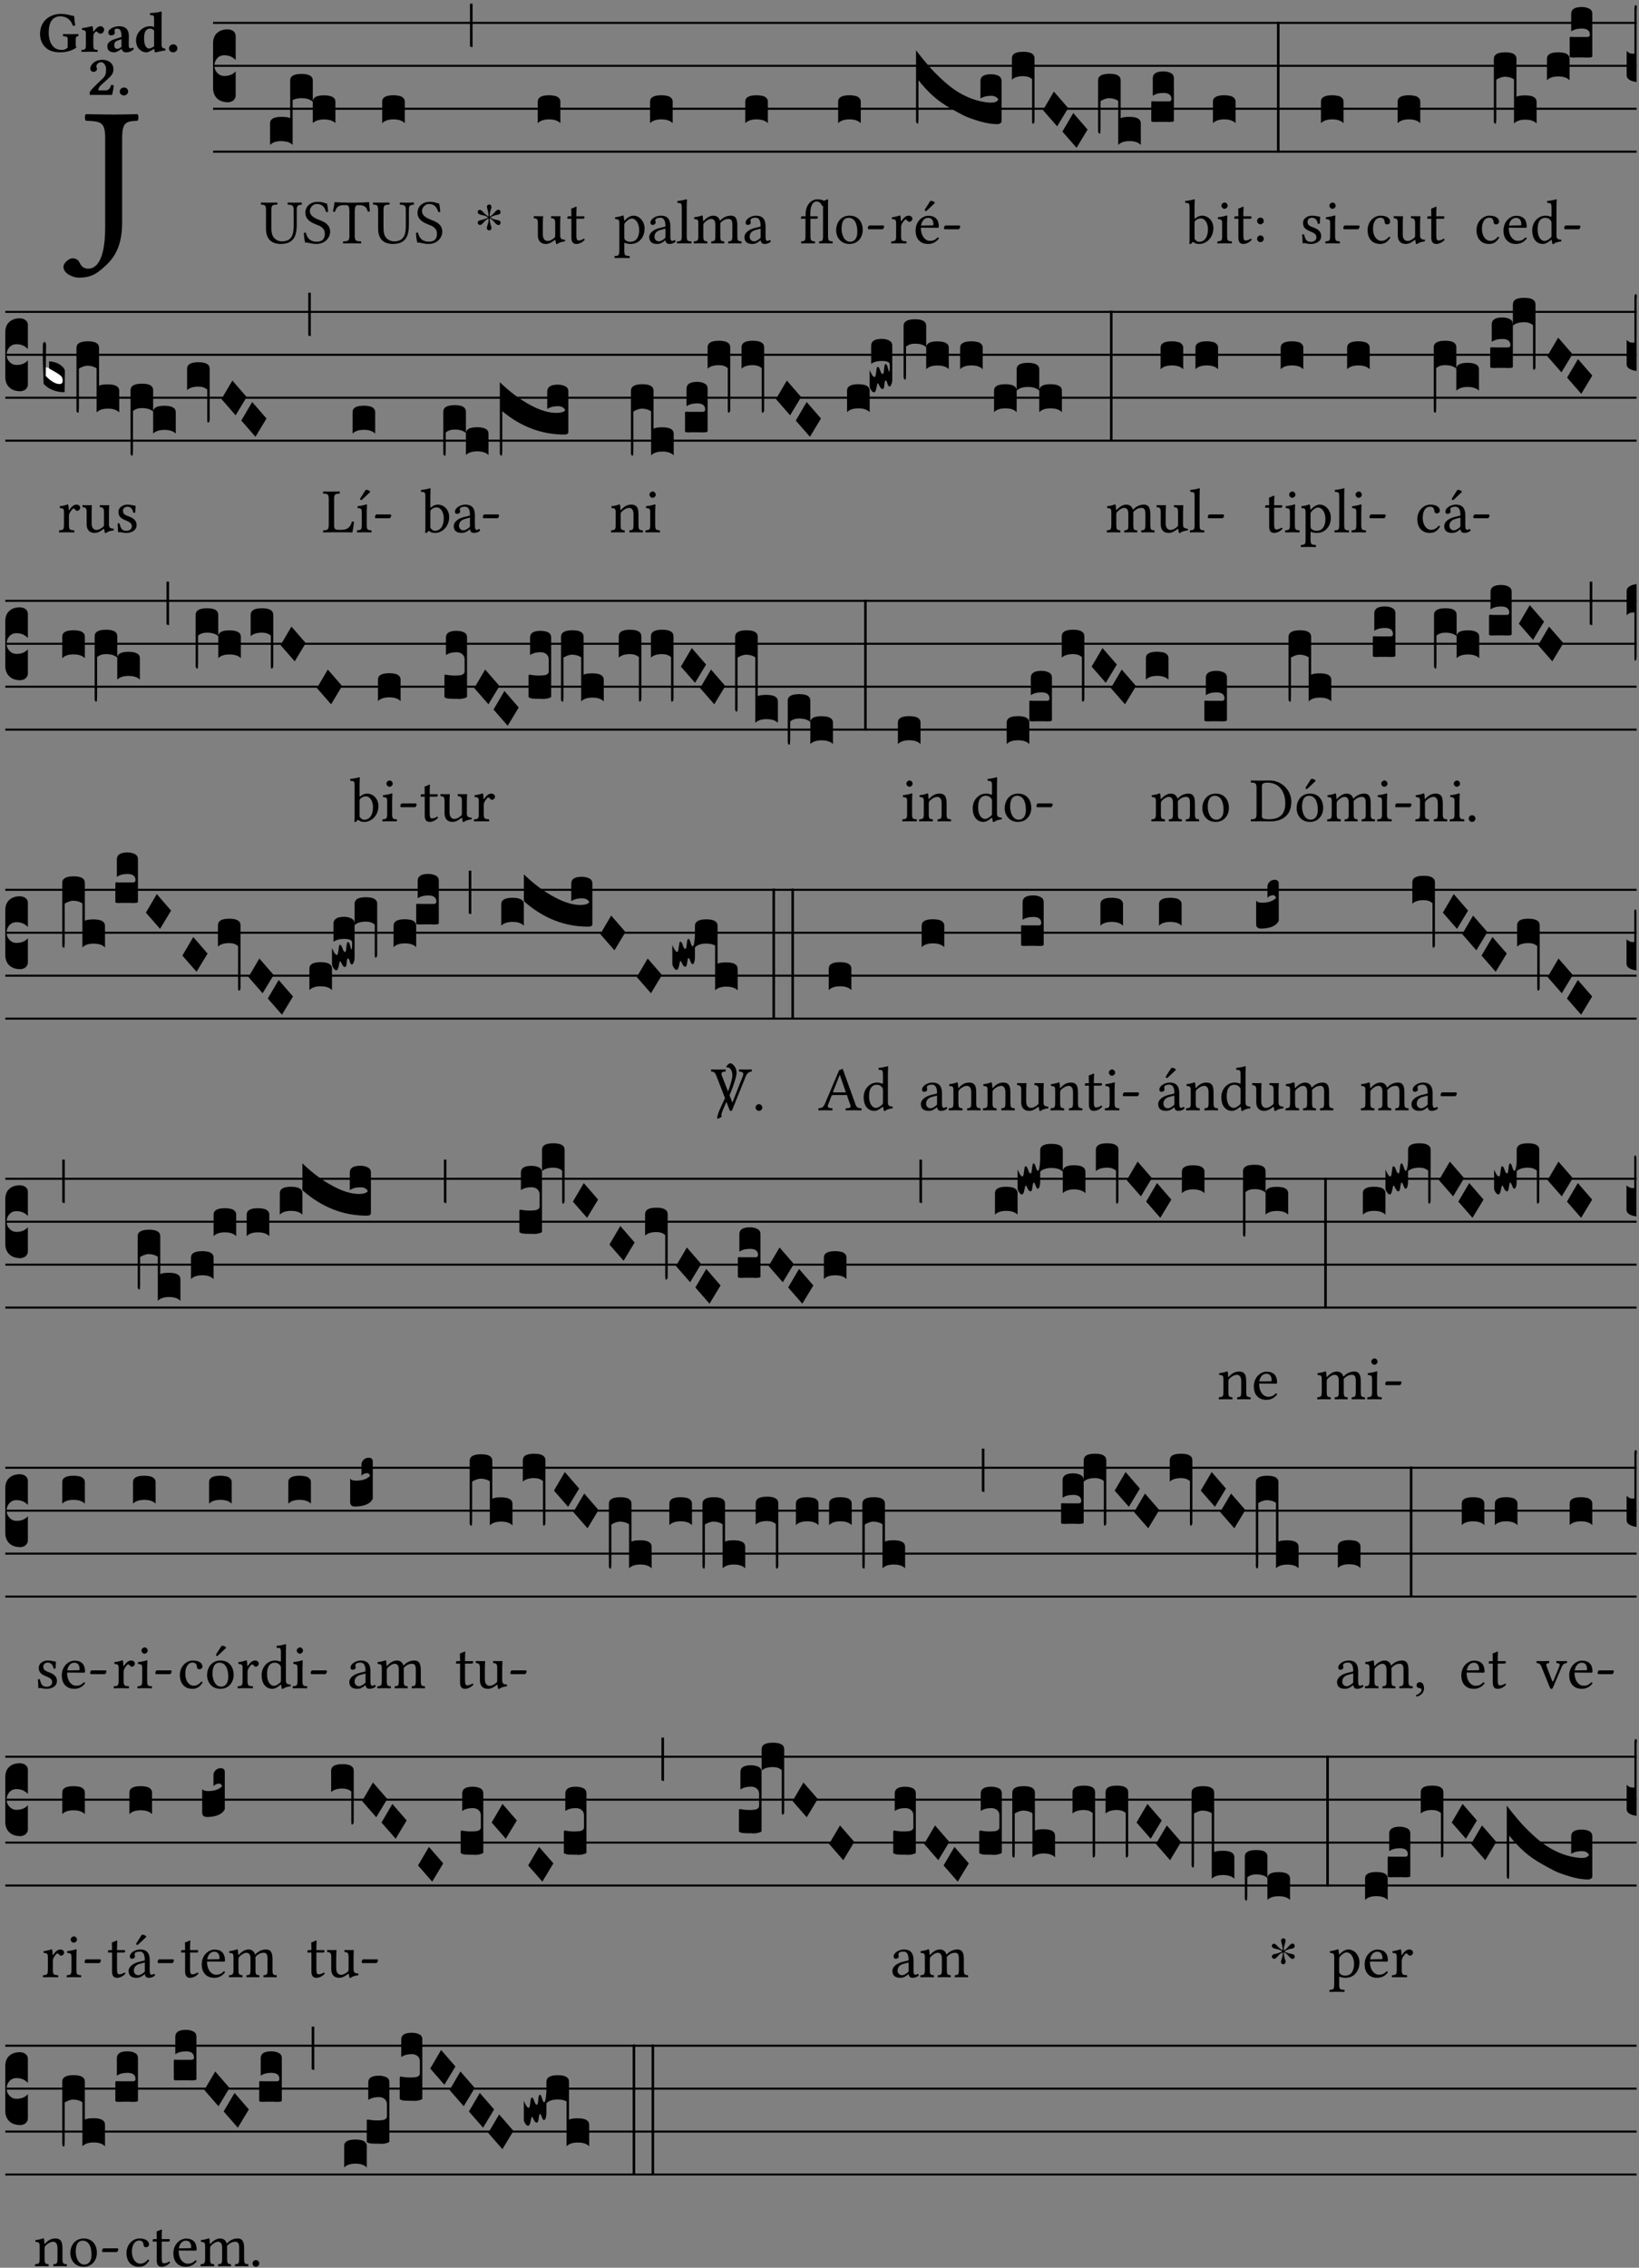 <?xml version="1.0" encoding="UTF-8" standalone="no"?>
<!DOCTYPE svg PUBLIC "-//W3C//DTD SVG 1.1//EN" "http://www.w3.org/Graphics/SVG/1.1/DTD/svg11.dtd">
<svg xmlns="http://www.w3.org/2000/svg" xmlns:xlink="http://www.w3.org/1999/xlink" version="1.1" width="311pt" height="430pt" viewBox="0 0 311 430">
<rect x="0" y="0" width="311" height="430" fill="#808080" stroke="none"/>
<g enable-background="new">
<clipPath id="cp0">
<path transform="matrix(1,0,0,-1,-71,5598)" d="M 0 0 L 453.543 0 L 453.543 5669.291 L 0 5669.291 Z "/>
</clipPath>
<g clip-path="url(#cp0)">
<symbol id="font_1_2b">
<path d="M .294 .695 C .294 .778 .311 .783 .371 .786 C .377 .792 .377 .813 .371 .819 C .333 .818 .289 .817 .251 .817 C .214 .817 .162 .818 .112 .819 C .106 .813 .106 .792 .112 .786 C .192 .783 .209 .778 .209 .695 L .209 .253 C .209 .073 .157 .045 .124 .045 C .104 .045 .09 .056 .083 .071 C .077 .084 .068 .097 .044 .097 C .03 .097 0 .076 0 .054 C 0 .018 .053 0 .075 0 C .12 0 .151 .008 .192 .043 C .235 .08 .294 .132 .294 .275 L .294 .695 Z "/>
</symbol>
<use xlink:href="#font_1_2b" transform="matrix(37.858,0,0,-37.858,12.045,52.65)"/>
<symbol id="font_2_28">
<path d="M .362 .668 C .264 .668 .175 .637 .106 .575 C .039 .515 0 .425 0 .317 C 0 .227 .036 .134 .105 .076 C .168 .022 .247 0 .352 0 C .464 0 .572 .034 .636 .088 C .626 .097 .621 .105 .621 .116 L .621 .233 C .621 .268 .636 .278 .664 .281 C .67 .287 .67 .312 .664 .318 C .636 .317 .589 .316 .551 .316 C .514 .316 .448 .317 .403 .318 C .397 .312 .397 .287 .403 .281 C .455 .277 .481 .273 .481 .233 L .481 .084 C .449 .052 .425 .042 .374 .042 C .205 .042 .151 .205 .151 .337 C .151 .423 .164 .501 .201 .552 C .24 .605 .295 .626 .348 .626 C .477 .626 .544 .549 .569 .463 C .585 .461 .601 .463 .613 .469 C .604 .511 .599 .561 .592 .633 C .539 .633 .486 .668 .362 .668 Z "/>
</symbol>
<symbol id="font_2_53">
<path d="M .208 .27 C .208 .306 .219 .32 .232 .336 C .24 .345 .249 .353 .263 .353 C .273 .353 .283 .344 .292 .333 C .299 .325 .316 .317 .338 .317 C .367 .317 .396 .348 .396 .39 C .396 .416 .366 .446 .33 .446 C .295 .446 .257 .416 .211 .35 L .207 .35 C .205 .38 .2 .429 .2 .429 C .199 .437 .191 .446 .177 .446 C .129 .434 .077 .419 .011 .413 C .009 .407 .011 .388 .013 .382 C .067 .376 .078 .368 .078 .311 L .078 .124 C .078 .041 .067 .039 .006 .034 C 0 .028 0 .006 .006 0 C .048 .001 .089 .002 .143 .002 C .196 .002 .237 .001 .28 0 C .286 .006 .286 .028 .28 .034 C .219 .038 .208 .041 .208 .124 L .208 .27 Z "/>
</symbol>
<symbol id="font_2_42">
<path d="M .251 .058 C .258 .018 .285 0 .329 0 C .384 0 .423 .021 .46 .056 C .457 .067 .453 .075 .442 .084 C .429 .074 .419 .07 .4 .07 C .378 .07 .372 .088 .372 .137 L .374 .281 C .374 .425 .285 .454 .203 .454 C .13 .454 .017 .412 .017 .346 C .017 .317 .029 .295 .069 .295 C .104 .295 .131 .317 .131 .342 C .131 .355 .124 .372 .126 .389 C .128 .4 .135 .412 .169 .412 C .211 .412 .246 .394 .246 .267 L .179 .246 C .073 .213 0 .184 0 .105 C 0 .036 .038 0 .125 0 C .154 0 .212 .032 .245 .058 L .251 .058 M .246 .228 L .246 .096 C .221 .076 .196 .06 .178 .06 C .135 .06 .12 .089 .12 .12 C .12 .157 .123 .187 .194 .211 L .246 .228 Z "/>
</symbol>
<symbol id="font_2_45">
<path d="M .314 .104 C .293 .087 .24 .066 .229 .066 C .179 .066 .14 .122 .14 .239 C .14 .292 .146 .338 .165 .369 C .181 .396 .208 .412 .239 .412 C .265 .412 .289 .409 .314 .376 L .314 .13 C .314 .121 .314 .113 .314 .104 M .317 .058 C .319 .034 .322 .017 .322 .017 C .322 .005 .331 0 .345 0 C .382 .01 .442 .024 .511 .033 C .513 .039 .511 .059 .509 .065 C .454 .07 .444 .086 .444 .143 L .444 .593 C .444 .658 .447 .695 .447 .695 C .447 .704 .44 .708 .431 .708 C .394 .696 .314 .685 .243 .682 C .24 .67 .241 .657 .246 .648 C .309 .643 .314 .642 .314 .573 L .314 .442 C .294 .449 .27 .454 .242 .454 C .113 .454 0 .341 0 .208 C 0 .148 .021 .079 .07 .042 C .106 .014 .131 0 .187 0 C .214 0 .288 .044 .309 .058 L .317 .058 Z "/>
</symbol>
<symbol id="font_2_f">
<path d="M 0 .068 C 0 .03 .032 0 .072 0 C .112 0 .146 .032 .146 .07 C .146 .109 .114 .139 .074 .139 C .034 .139 0 .107 0 .068 Z "/>
</symbol>
<symbol id="font_2_13">
<path d="M .011 .454 C .011 .429 .034 .4 .07 .4 C .099 .4 .128 .422 .128 .453 C .128 .458 .126 .465 .123 .474 C .12 .481 .117 .489 .117 .5 C .117 .523 .151 .569 .2 .569 C .221 .569 .241 .557 .259 .534 C .274 .514 .286 .481 .286 .446 C .286 .379 .281 .336 .229 .286 L .144 .205 C .02 .086 .003 .059 0 .032 L .004 0 L .39 0 C .402 .038 .414 .107 .421 .164 C .408 .17 .399 .174 .376 .174 C .354 .106 .325 .079 .28 .079 L .15 .079 C .153 .111 .163 .137 .196 .168 L .255 .222 C .374 .331 .414 .355 .414 .449 C .414 .492 .399 .529 .371 .556 C .335 .59 .282 .61 .223 .61 C .08 .61 .011 .516 .011 .454 Z "/>
</symbol>
<use xlink:href="#font_2_28" transform="matrix(10.909,0,0,-10.909,7.596,9.924)"/>
<use xlink:href="#font_2_53" transform="matrix(10.909,0,0,-10.909,15.44,9.837)"/>
<use xlink:href="#font_2_42" transform="matrix(10.909,0,0,-10.909,20.371,9.924)"/>
<use xlink:href="#font_2_45" transform="matrix(10.909,0,0,-10.909,25.814,9.924)"/>
<use xlink:href="#font_2_f" transform="matrix(10.909,0,0,-10.909,32.065,9.924)"/>
<use xlink:href="#font_2_13" transform="matrix(10.909,0,0,-10.909,17.005,17.996)"/>
<use xlink:href="#font_2_f" transform="matrix(10.909,0,0,-10.909,22.722,18.105)"/>
<path transform="matrix(1,0,0,-1,40.429,4.34)" stroke-width=".388" stroke-linecap="butt" stroke-miterlimit="10" stroke-linejoin="miter" fill="none" stroke="#000000" d="M 0 0 L 270.115 0 "/>
<path transform="matrix(1,0,0,-1,40.429,12.48)" stroke-width=".388" stroke-linecap="butt" stroke-miterlimit="10" stroke-linejoin="miter" fill="none" stroke="#000000" d="M 0 0 L 270.115 0 "/>
<path transform="matrix(1,0,0,-1,40.429,20.621)" stroke-width=".388" stroke-linecap="butt" stroke-miterlimit="10" stroke-linejoin="miter" fill="none" stroke="#000000" d="M 0 0 L 270.115 0 "/>
<path transform="matrix(1,0,0,-1,40.429,28.761)" stroke-width=".388" stroke-linecap="butt" stroke-miterlimit="10" stroke-linejoin="miter" fill="none" stroke="#000000" d="M 0 0 L 270.115 0 "/>
<symbol id="font_3_d">
<path d="M 0 .106 L 0 .432 C 0 .465 .01 .491 .029 .508 C .048 .526 .075 .535 .108 .535 C .127 .534 .141 .529 .151 .52 C .161 .511 .166 .5 .166 .486 L .166 .31 L .156 .319 C .137 .336 .112 .345 .082 .345 C .054 .345 .033 .332 .019 .306 C .013 .295 .01 .282 .01 .268 C .01 .255 .013 .242 .02 .23 C .027 .219 .035 .21 .046 .203 C .057 .196 .069 .193 .082 .193 C .113 .193 .137 .201 .156 .217 L .166 .227 L .166 .05 C .166 .039 .163 .03 .157 .023 C .152 .015 .145 .009 .136 .006 C .127 .002 .118 0 .108 0 C .075 .001 .048 .01 .029 .029 C .01 .047 0 .073 0 .106 Z "/>
</symbol>
<use xlink:href="#font_3_d" transform="matrix(25.843,0,0,-25.843,40.429,19.393)"/>
<symbol id="font_1_36">
<path d="M .168 .533 C .168 .616 .183 .621 .26 .624 C .266 .63 .266 .651 .26 .657 C .213 .656 .164 .655 .125 .655 C .086 .655 .045 .656 .006 .657 C 0 .651 0 .63 .006 .624 C .066 .621 .083 .616 .083 .533 L .083 .243 C .083 .039 .214 0 .317 0 C .522 0 .571 .127 .571 .305 L .571 .533 C .571 .613 .588 .617 .648 .624 C .654 .63 .654 .651 .648 .657 C .61 .656 .569 .655 .546 .655 C .524 .655 .476 .656 .43 .657 C .424 .651 .424 .63 .43 .624 C .505 .617 .522 .614 .522 .533 L .522 .287 C .522 .175 .507 .041 .338 .041 C .29 .041 .249 .059 .219 .088 C .17 .135 .168 .211 .168 .276 L .168 .533 Z "/>
</symbol>
<use xlink:href="#font_1_36" transform="matrix(11.955,0,0,-11.955,49.48,46.258)"/>
<symbol id="font_3_523">
<path d="M 0 .158 C 0 .19 .028 .206 .084 .206 C .114 .206 .135 .203 .148 .196 L .148 .473 C .148 .505 .175 .521 .23 .521 C .286 .521 .314 .505 .314 .473 L .314 .317 C .314 .348 .341 .364 .396 .364 C .452 .364 .48 .348 .48 .317 L .48 .16 C .462 .178 .434 .187 .397 .187 C .36 .187 .332 .178 .314 .16 L .314 .316 C .296 .334 .268 .343 .231 .343 C .204 .343 .183 .338 .166 .329 L .166 0 C .163 .003 .16 .005 .157 .008 C .154 .01 .151 .012 .148 .014 C .145 .015 .141 .017 .137 .019 C .134 .02 .13 .022 .126 .023 C .122 .024 .118 .024 .113 .025 C .108 .026 .103 .026 .098 .027 C .093 .028 .088 .028 .083 .028 C .046 .028 .018 .019 0 0 L 0 .158 Z "/>
</symbol>
<use xlink:href="#font_3_523" transform="matrix(25.843,0,0,-25.843,51.238,27.482)"/>
<symbol id="font_1_34">
<path d="M .367 .641 C .309 .649 .312 .668 .214 .668 C .113 .668 .024 .601 .024 .495 C .024 .389 .11 .341 .198 .308 C .259 .284 .333 .256 .333 .159 C .333 .078 .287 .036 .208 .036 C .114 .036 .054 .078 .032 .178 C .02 .182 .009 .18 0 .175 C .004 .098 .008 .072 .02 .023 C .083 .023 .11 0 .199 0 C .245 0 .288 .011 .323 .032 C .38 .068 .417 .13 .417 .194 C .417 .3 .336 .347 .254 .377 C .195 .4 .095 .437 .095 .522 C .095 .578 .146 .634 .204 .634 C .302 .634 .333 .572 .353 .506 C .363 .504 .376 .505 .385 .512 C .382 .56 .378 .588 .367 .641 Z "/>
</symbol>
<symbol id="font_1_35">
<path d="M .347 .124 L .347 .506 C .347 .57 .357 .608 .393 .608 L .415 .608 C .49 .608 .537 .582 .554 .505 C .565 .505 .579 .506 .588 .51 C .581 .556 .576 .607 .575 .652 C .575 .653 .573 .655 .572 .655 C .538 .652 .427 .647 .348 .647 L .262 .647 C .185 .647 .067 .652 .029 .655 C .027 .655 .025 .653 .025 .652 C .021 .607 .011 .555 0 .507 C .01 .503 .022 .502 .034 .502 C .054 .582 .1 .608 .166 .608 L .215 .608 C .252 .608 .262 .57 .262 .509 L .262 .124 C .262 .041 .245 .036 .165 .033 C .159 .027 .159 .006 .165 0 C .214 .001 .264 .002 .305 .002 C .343 .002 .394 .001 .444 0 C .45 .006 .45 .027 .444 .033 C .364 .036 .347 .041 .347 .124 Z "/>
</symbol>
<use xlink:href="#font_1_34" transform="matrix(11.955,0,0,-11.955,57.657,46.258)"/>
<use xlink:href="#font_1_35" transform="matrix(11.955,0,0,-11.955,63.168,46.162)"/>
<use xlink:href="#font_1_36" transform="matrix(11.955,0,0,-11.955,70.76,46.258)"/>
<use xlink:href="#font_1_34" transform="matrix(11.955,0,0,-11.955,78.937,46.258)"/>
<symbol id="font_3_40">
<path d="M .082 .205 C .101 .205 .116 .203 .128 .2 C .141 .197 .15 .191 .156 .184 C .163 .177 .166 .169 .166 .158 L .166 0 C .148 .019 .12 .028 .083 .028 C .046 .028 .018 .019 0 0 L 0 .158 C 0 .189 .027 .205 .082 .205 Z "/>
</symbol>
<use xlink:href="#font_3_40" transform="matrix(25.843,0,0,-25.843,72.518,23.361)"/>
<symbol id="font_4_25">
<path d="M .172 .184 L .172 .191 C .145 .174 .128 .162 .12 .155 C .113 .149 .099 .134 .078 .11 C .064 .094 .05 .086 .036 .086 C .014 .089 .002 .101 0 .121 C 0 .14 .013 .154 .039 .161 C .046 .163 .053 .165 .062 .166 C .097 .173 .128 .184 .154 .199 C .157 .201 .161 .203 .165 .206 L .154 .213 C .135 .226 .107 .236 .068 .243 C .024 .251 .001 .267 0 .29 C 0 .307 .008 .319 .023 .324 C .027 .325 .031 .326 .034 .326 C .048 .326 .064 .315 .082 .294 C .11 .263 .139 .24 .168 .223 L .172 .221 L .172 .234 C .172 .261 .167 .292 .157 .325 C .15 .348 .147 .365 .147 .376 C .147 .393 .155 .404 .171 .409 C .174 .41 .178 .411 .182 .411 C .199 .411 .21 .403 .216 .387 C .217 .383 .218 .379 .218 .374 C .218 .365 .215 .349 .208 .328 C .197 .296 .191 .268 .191 .245 L .191 .219 L .198 .223 C .221 .236 .245 .257 .27 .287 C .293 .314 .312 .328 .326 .328 C .345 .328 .356 .319 .361 .301 C .362 .297 .362 .293 .362 .289 C .362 .27 .352 .257 .331 .251 C .325 .25 .318 .248 .311 .247 C .277 .242 .244 .23 .213 .213 L .199 .205 L .207 .2 C .234 .183 .267 .172 .304 .166 C .338 .161 .357 .15 .362 .134 L .363 .122 C .363 .101 .354 .089 .336 .086 L .328 .085 C .311 .085 .291 .099 .268 .128 C .242 .159 .219 .179 .198 .188 L .191 .191 L .191 .184 C .191 .145 .198 .108 .211 .072 C .216 .058 .219 .047 .219 .04 C .219 .023 .211 .01 .195 .003 C .19 .001 .185 0 .18 0 C .165 0 .154 .008 .148 .023 C .146 .028 .145 .032 .145 .037 C .145 .049 .149 .064 .156 .083 C .167 .113 .173 .138 .173 .158 L .173 .167 L .172 .184 Z "/>
</symbol>
<use xlink:href="#font_4_25" transform="matrix(11.955,0,0,-11.955,90.643,43.687)"/>
<symbol id="font_3_2a">
<path d="M 0 .319 L .019 .319 L .019 0 C .01 .001 .003 .003 0 .007 L 0 .319 Z "/>
</symbol>
<use xlink:href="#font_3_2a" transform="matrix(25.843,0,0,-25.843,89.178,8.952)"/>
<symbol id="font_1_56">
<path d="M .197 .003 C .236 .003 .283 .023 .332 .063 C .337 .067 .346 .069 .347 .062 C .349 .036 .358 .003 .358 .003 C .366 0 .37 0 .377 .003 C .399 .021 .434 .036 .495 .043 C .501 .049 .501 .064 .495 .07 C .431 .075 .422 .094 .422 .143 L .422 .335 C .422 .365 .426 .438 .426 .438 C .426 .441 .423 .444 .418 .444 C .413 .443 .398 .442 .383 .442 C .351 .442 .315 .443 .281 .444 C .275 .438 .275 .417 .281 .411 C .33 .408 .343 .396 .343 .33 L .343 .137 C .343 .118 .341 .11 .327 .098 C .29 .066 .252 .05 .227 .05 C .197 .05 .147 .064 .147 .153 L .147 .335 C .147 .365 .151 .438 .151 .438 C .151 .441 .148 .444 .143 .444 C .138 .443 .123 .442 .108 .442 C .076 .442 .04 .443 .006 .444 C 0 .438 0 .417 .006 .411 C .054 .407 .068 .396 .068 .331 L .068 .139 C .068 .07 .098 .003 .197 .003 Z "/>
</symbol>
<symbol id="font_1_55">
<path d="M .018 .439 C .004 .439 0 .427 0 .419 L 0 .406 C 0 .401 .001 .4 .005 .4 L .064 .4 L .064 .099 C .064 .028 .095 0 .141 0 C .187 0 .237 .022 .276 .066 C .274 .076 .268 .082 .258 .083 C .232 .063 .202 .055 .176 .055 C .149 .055 .143 .085 .143 .147 L .143 .4 L .247 .4 C .257 .4 .271 .404 .271 .413 L .271 .433 C .271 .437 .268 .439 .263 .439 L .143 .439 L .143 .478 C .143 .543 .147 .583 .147 .583 C .147 .589 .144 .591 .139 .591 C .134 .591 .126 .587 .117 .582 C .105 .576 .095 .572 .083 .568 C .071 .565 .061 .561 .061 .555 C .061 .543 .064 .55 .064 .439 L .018 .439 Z "/>
</symbol>
<use xlink:href="#font_1_56" transform="matrix(11.955,0,0,-11.955,101.248,46.294)"/>
<use xlink:href="#font_1_55" transform="matrix(11.955,0,0,-11.955,107.656,46.258)"/>
<use xlink:href="#font_3_40" transform="matrix(25.843,0,0,-25.843,102.038,23.361)"/>
<symbol id="font_1_51">
<path d="M .173 .565 C .199 .597 .244 .627 .274 .627 C .338 .627 .393 .555 .393 .442 C .393 .36 .364 .258 .252 .258 C .234 .258 .199 .263 .181 .279 C .16 .297 .157 .302 .157 .339 L .157 .521 C .157 .542 .161 .55 .173 .565 M .154 .602 C .152 .632 .15 .657 .146 .668 C .143 .672 .142 .676 .134 .676 C .106 .665 .08 .656 .011 .647 C .009 .641 .011 .625 .013 .619 C .067 .614 .078 .609 .078 .551 L .078 .124 C .078 .041 .067 .036 .006 .033 C 0 .027 0 .006 .006 0 C .041 .001 .078 .002 .118 .002 C .158 .002 .206 .001 .239 0 C .245 .006 .245 .027 .239 .033 C .168 .037 .157 .041 .157 .124 L .157 .232 C .157 .245 .16 .243 .171 .239 C .195 .229 .226 .224 .258 .224 C .314 .224 .364 .241 .405 .28 C .452 .326 .479 .388 .479 .469 C .479 .575 .404 .673 .302 .673 C .255 .673 .204 .642 .165 .598 C .159 .591 .154 .592 .154 .602 Z "/>
</symbol>
<symbol id="font_1_42">
<path d="M .257 .243 L .257 .111 C .257 .098 .251 .091 .243 .085 C .217 .064 .183 .041 .155 .041 C .105 .041 .083 .081 .083 .112 C .083 .157 .104 .203 .178 .222 L .257 .243 M .257 .058 C .263 .027 .273 0 .324 0 C .362 0 .398 .017 .419 .037 C .417 .049 .413 .057 .402 .064 C .394 .057 .377 .048 .365 .048 C .336 .048 .335 .087 .335 .133 L .335 .28 C .335 .422 .257 .449 .184 .449 C .102 .449 .019 .395 .019 .338 C .019 .314 .031 .302 .054 .302 C .083 .302 .101 .323 .101 .336 C .101 .343 .1 .35 .098 .354 C .097 .357 .096 .363 .096 .374 C .096 .405 .138 .416 .176 .416 C .21 .416 .257 .399 .257 .286 C .257 .279 .254 .275 .251 .274 L .165 .253 C .069 .229 0 .176 0 .108 C 0 .026 .056 0 .126 0 C .16 0 .191 .008 .235 .042 L .255 .058 L .257 .058 Z "/>
</symbol>
<use xlink:href="#font_1_51" transform="matrix(11.955,0,0,-11.955,116.583,48.936)"/>
<use xlink:href="#font_1_42" transform="matrix(11.955,0,0,-11.955,123.194,46.258)"/>
<use xlink:href="#font_3_40" transform="matrix(25.843,0,0,-25.843,123.35,23.361)"/>
<symbol id="font_1_4d">
<path d="M .078 .124 C .078 .041 .067 .036 .006 .033 C 0 .027 0 .006 .006 0 C .041 .001 .078 .002 .118 .002 C .158 .002 .196 .001 .229 0 C .235 .006 .235 .027 .229 .033 C .168 .036 .157 .041 .157 .124 L .157 .585 C .157 .65 .161 .69 .161 .69 C .161 .697 .157 .7 .148 .7 C .123 .69 .048 .676 .008 .673 C .006 .665 .008 .649 .014 .643 C .072 .639 .078 .636 .078 .561 L .078 .124 Z "/>
</symbol>
<symbol id="font_1_4e">
<path d="M .15 .36 C .148 .389 .146 .425 .142 .436 C .139 .44 .138 .444 .13 .444 C .102 .433 .076 .424 .007 .415 C .005 .409 .007 .393 .009 .387 C .063 .382 .074 .377 .074 .319 L .074 .124 C .074 .042 .061 .037 .006 .033 C 0 .027 0 .006 .006 0 C .036 .001 .074 .002 .114 .002 C .154 .002 .184 .001 .214 0 C .22 .006 .22 .027 .214 .033 C .164 .038 .153 .042 .153 .124 L .153 .288 C .153 .309 .162 .321 .17 .33 C .209 .368 .247 .389 .278 .389 C .316 .389 .344 .365 .344 .298 L .344 .124 C .344 .042 .336 .037 .282 .033 C .277 .027 .277 .006 .282 0 C .307 .001 .344 .002 .384 .002 C .424 .002 .457 .001 .482 0 C .487 .006 .487 .027 .482 .033 C .432 .037 .423 .042 .423 .124 L .423 .283 C .423 .297 .423 .311 .422 .323 C .47 .376 .515 .389 .554 .389 C .592 .389 .614 .367 .614 .3 L .614 .124 C .614 .042 .604 .037 .552 .033 C .547 .027 .547 .006 .552 0 C .577 .001 .614 .002 .654 .002 C .694 .002 .729 .001 .757 0 C .762 .006 .762 .027 .757 .033 C .702 .037 .693 .042 .693 .124 L .693 .282 C .693 .371 .678 .441 .59 .441 C .538 .441 .477 .422 .425 .367 C .422 .364 .416 .359 .414 .367 C .404 .408 .366 .441 .314 .441 C .256 .441 .203 .406 .162 .36 C .157 .354 .15 .348 .15 .36 Z "/>
</symbol>
<use xlink:href="#font_1_4d" transform="matrix(11.955,0,0,-11.955,128.43,46.162)"/>
<use xlink:href="#font_1_4e" transform="matrix(11.955,0,0,-11.955,131.622,46.162)"/>
<use xlink:href="#font_1_42" transform="matrix(11.955,0,0,-11.955,141.258,46.258)"/>
<use xlink:href="#font_3_40" transform="matrix(25.843,0,0,-25.843,141.414,23.361)"/>
<symbol id="font_1_a58">
<path d="M .43 .124 L .43 .585 C .43 .65 .431 .69 .431 .69 C .431 .697 .427 .7 .418 .7 C .404 .692 .38 .681 .364 .677 C .342 .692 .296 .7 .261 .7 C .177 .7 .074 .627 .074 .461 L .074 .431 L .023 .431 C .005 .431 0 .419 0 .411 L 0 .398 C 0 .393 .001 .392 .005 .392 L .072 .392 L .072 .124 C .072 .041 .061 .037 .007 .033 C .001 .027 .001 .006 .007 0 C .041 .001 .077 .002 .112 .002 C .148 .002 .185 .001 .22 0 C .226 .006 .226 .027 .22 .033 C .164 .038 .151 .041 .151 .124 L .151 .392 L .244 .392 C .253 .392 .267 .396 .267 .405 L .267 .425 C .267 .429 .264 .431 .259 .431 L .149 .431 L .149 .478 C .149 .632 .212 .666 .245 .666 C .275 .666 .311 .65 .324 .617 C .33 .604 .34 .594 .352 .59 C .351 .584 .351 .573 .351 .565 L .351 .124 C .351 .041 .342 .036 .292 .033 C .286 .027 .286 .006 .292 0 C .322 .001 .352 .002 .391 .002 C .434 .002 .468 .001 .5 0 C .506 .006 .506 .027 .5 .033 C .444 .037 .43 .041 .43 .124 Z "/>
</symbol>
<symbol id="font_1_50">
<path d="M 0 .215 C 0 .113 .068 0 .21 0 C .274 0 .322 .022 .356 .056 C .401 .099 .422 .162 .422 .224 C .422 .328 .365 .449 .212 .449 C .146 .449 .091 .422 .055 .379 C .019 .336 0 .278 0 .215 M .197 .414 C .283 .414 .336 .336 .336 .192 C .336 .066 .271 .035 .224 .035 C .12 .035 .086 .161 .086 .238 C .086 .325 .107 .414 .197 .414 Z "/>
</symbol>
<symbol id="font_1_e">
<path d="M .231 0 C .244 0 .258 .028 .258 .04 C .258 .05 .254 .06 .244 .06 L .025 .06 C .013 .06 0 .037 0 .019 C 0 .009 .006 0 .015 0 L .231 0 Z "/>
</symbol>
<use xlink:href="#font_1_a58" transform="matrix(11.955,0,0,-11.955,151.978,46.162)"/>
<use xlink:href="#font_1_50" transform="matrix(11.955,0,0,-11.955,158.661,46.258)"/>
<use xlink:href="#font_1_e" transform="matrix(11.955,0,0,-11.955,164.674,43.472)"/>
<use xlink:href="#font_3_40" transform="matrix(25.843,0,0,-25.843,159.039,23.361)"/>
<symbol id="font_1_53">
<path d="M .156 .36 C .154 .4 .152 .425 .148 .436 C .145 .44 .144 .444 .136 .444 C .108 .433 .082 .424 .013 .415 C .011 .409 .013 .393 .015 .387 C .069 .382 .08 .377 .08 .319 L .08 .124 C .08 .041 .068 .037 .006 .033 C 0 .027 0 .006 .006 0 C .041 .001 .08 .002 .12 .002 C .16 .002 .206 .001 .241 0 C .247 .006 .247 .027 .241 .033 C .171 .038 .159 .041 .159 .124 L .159 .263 C .159 .289 .171 .312 .183 .33 C .194 .346 .217 .379 .229 .379 C .238 .379 .247 .376 .254 .366 C .262 .356 .273 .343 .291 .343 C .315 .343 .338 .368 .338 .393 C .338 .412 .32 .441 .278 .441 C .231 .441 .19 .397 .167 .358 C .161 .347 .156 .355 .156 .36 Z "/>
</symbol>
<symbol id="font_1_a9">
<path d="M .233 .681 L .157 .562 C .149 .549 .146 .545 .146 .534 C .146 .527 .153 .521 .16 .521 C .167 .521 .175 .525 .19 .54 L .305 .649 L .302 .66 C .279 .682 .253 .683 .247 .683 C .242 .683 .236 .682 .233 .681 M .087 .292 C .106 .405 .176 .414 .2 .414 C .238 .414 .283 .393 .283 .309 C .283 .3 .279 .295 .268 .295 L .087 .292 M .349 .103 C .312 .065 .283 .049 .225 .049 C .189 .049 .147 .07 .116 .121 C .096 .154 .084 .2 .084 .258 L .35 .256 C .362 .256 .369 .262 .369 .273 C .369 .357 .339 .447 .2 .447 C .113 .447 0 .364 0 .212 C 0 .156 .014 .102 .047 .064 C .081 .024 .128 0 .2 0 C .276 0 .33 .035 .37 .087 C .367 .097 .361 .102 .349 .103 Z "/>
</symbol>
<use xlink:href="#font_1_53" transform="matrix(11.955,0,0,-11.955,169.082,46.162)"/>
<use xlink:href="#font_1_a9" transform="matrix(11.955,0,0,-11.955,173.733,46.258)"/>
<use xlink:href="#font_1_e" transform="matrix(11.955,0,0,-11.955,179.113,43.472)"/>
<symbol id="font_3_749">
<path d="M .553 .158 C .58 .158 .597 .166 .604 .181 C .6 .189 .593 .196 .584 .201 C .575 .206 .564 .208 .551 .208 C .519 .208 .493 .201 .473 .188 L .473 .317 C .473 .35 .499 .366 .551 .366 C .572 .366 .59 .362 .605 .355 C .62 .347 .628 .334 .628 .317 L .628 .02 C .628 .015 .625 .011 .619 .007 C .614 .002 .606 0 .597 0 C .555 0 .509 .008 .46 .023 C .411 .038 .375 .051 .351 .063 C .327 .075 .298 .091 .264 .11 C .208 .141 .161 .174 .124 .208 C .087 .241 .052 .279 .018 .322 L .018 .051 C .018 .039 .018 .03 .017 .024 C .017 .018 .017 .014 .016 .011 C .016 .008 .016 .006 .015 .005 C .014 .004 .013 .004 .011 .004 C .008 .005 .005 .007 .003 .011 C .001 .014 0 .019 0 .025 L 0 .542 C .031 .501 .061 .465 .089 .432 C .117 .399 .149 .366 .186 .332 C .223 .297 .259 .268 .294 .245 C .329 .222 .368 .202 .411 .186 C .454 .17 .498 .161 .541 .158 L .553 .158 Z "/>
</symbol>
<symbol id="font_3_f3">
<path d="M 0 .48 C 0 .496 .007 .508 .02 .516 C .034 .524 .055 .528 .083 .528 C .138 .528 .166 .512 .166 .48 L .166 .021 C .166 .009 .162 .002 .155 0 C .153 0 .152 0 .151 .001 C .15 .002 .15 .004 .149 .007 C .149 .01 .149 .014 .148 .02 C .148 .026 .148 .035 .148 .047 L .148 .327 C .131 .342 .11 .349 .083 .349 C .045 .349 .017 .34 0 .323 L 0 .48 Z "/>
</symbol>
<symbol id="font_3_1a">
<path d="M 0 .119 L .08 .255 L .185 .134 L .104 0 L 0 .119 Z "/>
</symbol>
<symbol id="font_3_1af">
<path d="M 0 .104 L 0 .474 C 0 .506 .028 .522 .084 .522 C .139 .522 .166 .506 .166 .474 L .166 .196 C .179 .203 .2 .206 .23 .206 C .286 .206 .314 .19 .314 .158 L .314 0 C .296 .019 .268 .028 .231 .028 C .194 .028 .166 .019 .148 0 L .148 .323 C .144 .326 .14 .329 .135 .331 C .13 .333 .125 .335 .12 .337 C .115 .338 .109 .34 .102 .341 C .096 .342 .09 .342 .083 .343 C .071 .343 .058 .34 .045 .335 C .032 .33 .023 .325 .018 .321 L .018 .13 C .018 .118 .018 .109 .017 .103 C .017 .097 .017 .093 .016 .09 C .016 .087 .016 .085 .015 .084 C .014 .083 .013 .083 .011 .083 C .008 .084 .005 .086 .003 .09 C .001 .093 0 .098 0 .104 Z "/>
</symbol>
<symbol id="font_3_104">
<path d="M .131 0 C .126 0 .118 0 .107 .001 C .096 .001 .087 .001 .078 .001 C .07 .001 .06 .001 .049 .001 C .038 0 .031 0 .028 0 C .016 0 .008 .001 .005 .002 C .002 .003 0 .005 0 .009 L 0 .143 C 0 .149 .002 .152 .006 .152 L .01 .152 C .015 .151 .036 .151 .075 .151 L .109 .151 C .12 .151 .128 .151 .132 .151 C .137 .152 .14 .153 .143 .155 C .146 .158 .148 .162 .148 .168 C .148 .198 .128 .213 .089 .213 C .057 .213 .031 .206 .011 .192 L .011 .321 C .011 .354 .037 .371 .089 .371 C .11 .371 .128 .367 .143 .359 C .158 .352 .166 .339 .166 .321 L .166 .01 C .166 .008 .165 .006 .164 .005 C .163 .004 .161 .003 .158 .002 C .155 .001 .151 .001 .146 .001 C .142 0 .137 0 .131 0 Z "/>
</symbol>
<use xlink:href="#font_3_749" transform="matrix(25.843,0,0,-25.843,173.817,23.541)"/>
<use xlink:href="#font_3_f3" transform="matrix(25.843,0,0,-25.843,192.011,23.463)"/>
<use xlink:href="#font_3_1a" transform="matrix(25.843,0,0,-25.843,197.908,23.955)"/>
<use xlink:href="#font_3_1a" transform="matrix(25.843,0,0,-25.843,201.589,28.025)"/>
<use xlink:href="#font_3_1af" transform="matrix(25.843,0,0,-25.843,208.356,27.481)"/>
<use xlink:href="#font_3_104" transform="matrix(25.843,0,0,-25.843,218.456,23.128)"/>
<symbol id="font_1_43">
<path d="M .168 .375 C .194 .398 .224 .407 .253 .407 C .314 .407 .364 .333 .364 .236 C .364 .122 .318 .036 .223 .036 C .192 .036 .171 .058 .151 .083 L .151 .333 C .151 .354 .155 .363 .168 .375 M .161 .406 C .154 .4 .151 .402 .151 .411 L .151 .595 C .151 .66 .155 .7 .155 .7 C .155 .707 .151 .71 .142 .71 C .117 .7 .042 .686 .002 .683 C 0 .675 .002 .659 .008 .653 C .06 .65 .072 .655 .072 .571 L .072 .083 C .072 .044 .071 .026 .068 .012 C .073 .004 .078 0 .09 0 C .096 .005 .106 .015 .113 .024 C .124 .036 .13 .036 .141 .026 C .163 .007 .193 .002 .229 .002 C .331 .002 .45 .095 .45 .254 C .45 .376 .36 .451 .273 .451 C .23 .451 .192 .434 .161 .406 Z "/>
</symbol>
<symbol id="font_1_4a">
<path d="M .066 .601 C .066 .575 .09 .549 .114 .549 C .142 .549 .166 .575 .166 .597 C .166 .621 .145 .649 .118 .649 C .094 .649 .066 .625 .066 .601 M .157 .124 L .157 .323 C .157 .373 .161 .437 .161 .437 C .161 .441 .156 .444 .148 .444 C .119 .433 .08 .424 .011 .415 C .009 .409 .011 .393 .013 .387 C .067 .381 .078 .376 .078 .319 L .078 .124 C .078 .041 .067 .038 .006 .033 C 0 .027 0 .006 .006 0 C .039 .001 .078 .002 .118 .002 C .158 .002 .196 .001 .229 0 C .235 .006 .235 .027 .229 .033 C .168 .037 .157 .041 .157 .124 Z "/>
</symbol>
<symbol id="font_1_1b">
<path d="M 0 .336 C 0 .307 .024 .283 .053 .283 C .082 .283 .106 .307 .106 .336 C .106 .365 .082 .389 .053 .389 C .024 .389 0 .365 0 .336 M 0 .053 C 0 .024 .024 0 .053 0 C .082 0 .106 .024 .106 .053 C .106 .082 .082 .106 .053 .106 C .024 .106 0 .082 0 .053 Z "/>
</symbol>
<use xlink:href="#font_1_43" transform="matrix(11.955,0,0,-11.955,224.858,46.282)"/>
<use xlink:href="#font_1_4a" transform="matrix(11.955,0,0,-11.955,230.967,46.162)"/>
<use xlink:href="#font_1_55" transform="matrix(11.955,0,0,-11.955,234.219,46.258)"/>
<use xlink:href="#font_1_1b" transform="matrix(11.955,0,0,-11.955,238.534,45.911)"/>
<symbol id="font_3_26">
<path d="M 0 .96 L .019 .96 L .019 0 L 0 0 L 0 .96 Z "/>
</symbol>
<use xlink:href="#font_3_40" transform="matrix(25.843,0,0,-25.843,230.155,23.361)"/>
<use xlink:href="#font_3_26" transform="matrix(25.843,0,0,-25.843,242.301,28.929)"/>
<symbol id="font_1_54">
<path d="M 0 .148 C .004 .099 .007 .052 .007 .01 C .017 .012 .027 .013 .032 .013 C .039 .013 .045 .013 .052 .011 C .079 .004 .106 0 .143 0 C .199 0 .302 .027 .302 .126 C .302 .194 .253 .234 .185 .259 C .124 .281 .085 .297 .085 .352 C .085 .393 .121 .416 .155 .416 C .177 .416 .235 .408 .248 .323 C .254 .317 .274 .318 .28 .324 C .283 .36 .285 .397 .286 .43 C .255 .435 .207 .449 .155 .449 C .081 .449 .014 .401 .014 .337 C .014 .264 .047 .233 .124 .201 C .207 .167 .226 .146 .226 .103 C .226 .054 .178 .033 .141 .033 C .102 .033 .08 .046 .07 .057 C .048 .08 .037 .124 .031 .149 C .025 .155 .006 .154 0 .148 Z "/>
</symbol>
<use xlink:href="#font_1_54" transform="matrix(11.955,0,0,-11.955,247.084,46.258)"/>
<use xlink:href="#font_1_4a" transform="matrix(11.955,0,0,-11.955,251.459,46.162)"/>
<use xlink:href="#font_1_e" transform="matrix(11.955,0,0,-11.955,254.891,43.472)"/>
<use xlink:href="#font_3_40" transform="matrix(25.843,0,0,-25.843,250.648,23.361)"/>
<symbol id="font_1_44">
<path d="M .361 .101 C .357 .11 .349 .114 .34 .115 C .306 .071 .263 .049 .22 .049 C .147 .049 .086 .123 .086 .24 C .086 .35 .134 .416 .2 .416 C .259 .416 .267 .381 .271 .346 C .274 .319 .288 .31 .309 .31 C .33 .31 .358 .323 .358 .354 C .358 .409 .301 .449 .205 .449 C .106 .449 0 .36 0 .218 C 0 .089 .072 0 .198 0 C .258 0 .311 .019 .361 .101 Z "/>
</symbol>
<use xlink:href="#font_1_44" transform="matrix(11.955,0,0,-11.955,259.501,46.258)"/>
<use xlink:href="#font_1_56" transform="matrix(11.955,0,0,-11.955,264.415,46.294)"/>
<use xlink:href="#font_1_55" transform="matrix(11.955,0,0,-11.955,270.823,46.258)"/>
<use xlink:href="#font_3_40" transform="matrix(25.843,0,0,-25.843,265.204,23.361)"/>
<symbol id="font_1_46">
<path d="M .087 .292 C .106 .405 .176 .414 .2 .414 C .238 .414 .283 .393 .283 .309 C .283 .3 .279 .295 .268 .295 L .087 .292 M .349 .103 C .312 .065 .283 .049 .225 .049 C .189 .049 .147 .07 .116 .121 C .096 .154 .084 .2 .084 .258 L .35 .256 C .362 .256 .369 .262 .369 .273 C .369 .357 .339 .447 .2 .447 C .113 .447 0 .364 0 .212 C 0 .156 .014 .102 .047 .064 C .081 .024 .128 0 .2 0 C .276 0 .33 .035 .37 .087 C .367 .097 .361 .102 .349 .103 Z "/>
</symbol>
<symbol id="font_1_45">
<path d="M .306 .137 C .306 .118 .304 .11 .29 .098 C .253 .066 .221 .05 .196 .05 C .142 .05 .086 .109 .086 .234 C .086 .306 .1 .346 .115 .367 C .146 .414 .188 .417 .208 .417 C .244 .417 .269 .404 .289 .381 C .303 .365 .306 .358 .306 .327 L .306 .137 M .295 .063 C .299 .067 .309 .069 .31 .062 C .312 .037 .321 .003 .321 .003 C .329 0 .334 0 .34 .003 C .362 .021 .397 .036 .458 .043 C .464 .049 .464 .064 .458 .07 C .394 .075 .385 .094 .385 .143 L .385 .596 C .385 .661 .389 .701 .389 .701 C .389 .708 .385 .711 .376 .711 C .351 .701 .276 .687 .236 .684 C .234 .676 .236 .66 .242 .654 C .294 .651 .306 .656 .306 .572 L .306 .444 C .306 .437 .304 .435 .297 .435 C .293 .435 .252 .452 .219 .452 C .153 .452 .109 .43 .069 .392 C .026 .349 0 .29 0 .216 C 0 .093 .062 .003 .17 .003 C .209 .003 .246 .023 .295 .063 Z "/>
</symbol>
<use xlink:href="#font_1_44" transform="matrix(11.955,0,0,-11.955,280.168,46.258)"/>
<use xlink:href="#font_1_46" transform="matrix(11.955,0,0,-11.955,285.285,46.258)"/>
<use xlink:href="#font_1_45" transform="matrix(11.955,0,0,-11.955,290.737,46.294)"/>
<use xlink:href="#font_1_e" transform="matrix(11.955,0,0,-11.955,296.798,43.472)"/>
<symbol id="font_3_1b4">
<path d="M 0 .021 L 0 .476 C 0 .508 .028 .524 .084 .524 C .139 .524 .166 .508 .166 .476 L .166 .198 C .179 .205 .2 .208 .23 .208 C .286 .208 .314 .192 .314 .16 L .314 .002 C .296 .021 .268 .03 .231 .03 C .194 .03 .166 .021 .148 .002 L .148 .325 C .144 .328 .14 .331 .135 .333 C .13 .335 .125 .337 .12 .339 C .115 .34 .109 .342 .102 .343 C .096 .344 .09 .344 .083 .345 C .071 .345 .058 .342 .045 .337 C .032 .332 .023 .327 .018 .323 L .018 .047 C .018 .035 .018 .026 .017 .02 C .017 .014 .017 .01 .016 .007 C .016 .004 .016 .002 .015 .001 C .014 0 .013 0 .011 0 C .008 .001 .006 .002 .004 .004 C .003 .005 .002 .008 .001 .011 C 0 .014 0 .017 0 .021 Z "/>
</symbol>
<symbol id="font_3_14">
<path d="M 0 .049 L 0 .228 C .006 .223 .011 .218 .016 .215 C .021 .212 .027 .21 .033 .209 C .04 .208 .048 .208 .057 .208 L .057 .535 C .057 .554 .06 .564 .065 .564 L .066 .564 C .072 .564 .075 .559 .075 .548 C .075 .543 .074 .537 .073 .53 L .073 0 C .024 .007 0 .024 0 .049 Z "/>
</symbol>
<use xlink:href="#font_3_1b4" transform="matrix(25.843,0,0,-25.843,283.457,23.463)"/>
<use xlink:href="#font_3_40" transform="matrix(25.843,0,0,-25.843,293.536,15.219)"/>
<use xlink:href="#font_3_104" transform="matrix(25.843,0,0,-25.843,297.847,10.917)"/>
<use xlink:href="#font_3_14" transform="matrix(25.843,0,0,-25.843,308.657,15.555)"/>
<path transform="matrix(1,0,0,-1,1,59.134)" stroke-width=".388" stroke-linecap="butt" stroke-miterlimit="10" stroke-linejoin="miter" fill="none" stroke="#000000" d="M 0 0 L 309.543 0 "/>
<path transform="matrix(1,0,0,-1,1,67.275)" stroke-width=".388" stroke-linecap="butt" stroke-miterlimit="10" stroke-linejoin="miter" fill="none" stroke="#000000" d="M 0 0 L 309.543 0 "/>
<path transform="matrix(1,0,0,-1,1,75.415)" stroke-width=".388" stroke-linecap="butt" stroke-miterlimit="10" stroke-linejoin="miter" fill="none" stroke="#000000" d="M 0 0 L 309.543 0 "/>
<path transform="matrix(1,0,0,-1,1,83.556)" stroke-width=".388" stroke-linecap="butt" stroke-miterlimit="10" stroke-linejoin="miter" fill="none" stroke="#000000" d="M 0 0 L 309.543 0 "/>
<use xlink:href="#font_3_d" transform="matrix(25.843,0,0,-25.843,1,74.188)"/>
<use xlink:href="#font_1_53" transform="matrix(11.955,0,0,-11.955,11.182,100.956)"/>
<use xlink:href="#font_1_56" transform="matrix(11.955,0,0,-11.955,15.629,101.088)"/>
<use xlink:href="#font_1_54" transform="matrix(11.955,0,0,-11.955,22.312,101.052)"/>
<symbol id="font_3_3a">
<path d="M 0 .065 L 0 .128 L .027 .124 L .076 .097 C .102 .082 .119 .07 .126 .061 C .133 .052 .137 .04 .137 .025 C .137 .008 .129 0 .112 0 C .101 0 .087 .005 .068 .016 C .049 .027 .033 .038 .02 .049 L 0 .065 Z "/>
</symbol>
<use xlink:href="#font_3_3a" transform="matrix(25.843,0,0,-25.843,8.513,72.947)" fill="#ffffff"/>
<symbol id="font_3_39">
<path d="M .046 .226 C .058 .226 .07 .224 .082 .221 C .094 .218 .105 .214 .114 .209 C .123 .204 .132 .198 .139 .192 C .146 .186 .152 .18 .156 .173 C .16 .166 .162 .16 .162 .155 L .16 0 C .096 0 .045 .02 .006 .061 C .002 .16 0 .225 0 .255 L 0 .341 C 0 .359 .004 .368 .013 .368 C .02 .368 .024 .359 .024 .342 L .021 .12 C .057 .08 .091 .06 .123 .06 C .138 .06 .146 .068 .146 .084 C .146 .097 .143 .108 .136 .116 C .129 .124 .114 .135 .09 .149 L .046 .174 L .046 .226 Z "/>
</symbol>
<symbol id="font_3_1b3">
<path d="M 0 .021 L 0 .48 C 0 .512 .028 .528 .084 .528 C .112 .528 .133 .524 .146 .516 C .159 .508 .166 .496 .166 .48 L .166 .326 C .17 .353 .197 .366 .248 .366 C .304 .366 .332 .35 .332 .319 L .332 .162 C .314 .18 .286 .189 .249 .189 C .212 .189 .184 .18 .166 .162 L .166 .323 C .149 .34 .121 .349 .083 .349 C .056 .349 .035 .342 .018 .327 L .018 .047 C .018 .035 .018 .026 .017 .02 C .017 .014 .017 .01 .016 .007 C .016 .004 .016 .002 .015 .001 C .014 0 .013 0 .011 0 C .008 .001 .006 .002 .004 .004 C .003 .005 .002 .008 .001 .011 C 0 .014 0 .017 0 .021 Z "/>
</symbol>
<symbol id="font_3_f2">
<path d="M 0 .395 C 0 .411 .007 .423 .02 .431 C .034 .439 .055 .443 .083 .443 C .138 .443 .166 .427 .166 .395 L .166 .021 C .166 .009 .162 .002 .155 0 C .153 0 .152 0 .151 .001 C .15 .002 .15 .004 .149 .007 C .149 .01 .149 .014 .148 .02 C .148 .026 .148 .035 .148 .047 L .148 .242 C .131 .257 .11 .264 .083 .264 C .045 .264 .017 .255 0 .238 L 0 .395 Z "/>
</symbol>
<use xlink:href="#font_3_39" transform="matrix(25.843,0,0,-25.843,8.125,74.368)"/>
<use xlink:href="#font_3_1b4" transform="matrix(25.843,0,0,-25.843,14.507,78.258)"/>
<use xlink:href="#font_3_1b3" transform="matrix(25.843,0,0,-25.843,24.77,86.398)"/>
<use xlink:href="#font_3_f2" transform="matrix(25.843,0,0,-25.843,35.498,80.131)"/>
<use xlink:href="#font_3_1a" transform="matrix(25.843,0,0,-25.843,42.024,78.749)"/>
<use xlink:href="#font_3_1a" transform="matrix(25.843,0,0,-25.843,45.786,82.82)"/>
<use xlink:href="#font_3_2a" transform="matrix(25.843,0,0,-25.843,58.489,63.747)"/>
<symbol id="font_1_2d">
<path d="M .136 .002 L .348 .002 C .376 .002 .468 0 .468 0 C .478 .05 .488 .115 .494 .167 C .484 .171 .473 .173 .461 .172 C .441 .1 .404 .041 .298 .041 L .235 .041 C .196 .041 .178 .06 .178 .111 L .178 .525 C .178 .608 .195 .613 .265 .616 C .271 .622 .271 .643 .265 .649 C .22 .648 .173 .647 .135 .647 C .098 .647 .052 .648 .006 .649 C 0 .643 0 .622 .006 .616 C .076 .613 .093 .608 .093 .525 L .093 .124 C .093 .041 .076 .036 .006 .033 C 0 .027 0 .006 .006 0 C .045 .001 .102 .002 .136 .002 Z "/>
</symbol>
<symbol id="font_1_ad">
<path d="M .139 .673 L .063 .554 C .055 .541 .052 .537 .052 .526 C .052 .519 .059 .513 .066 .513 C .073 .513 .081 .517 .096 .532 L .211 .641 L .208 .652 C .185 .674 .159 .675 .153 .675 C .148 .675 .142 .674 .139 .673 M .157 .124 L .157 .323 C .157 .373 .161 .437 .161 .437 C .161 .441 .156 .444 .148 .444 C .119 .433 .08 .424 .011 .415 C .009 .409 .011 .393 .013 .387 C .067 .381 .078 .376 .078 .319 L .078 .124 C .078 .041 .067 .038 .006 .033 C 0 .027 0 .006 .006 0 C .039 .001 .078 .002 .118 .002 C .158 .002 .196 .001 .229 0 C .235 .006 .235 .027 .229 .033 C .168 .037 .157 .041 .157 .124 Z "/>
</symbol>
<use xlink:href="#font_1_2d" transform="matrix(11.955,0,0,-11.955,61.269,100.956)"/>
<use xlink:href="#font_1_ad" transform="matrix(11.955,0,0,-11.955,67.713,100.956)"/>
<use xlink:href="#font_1_e" transform="matrix(11.955,0,0,-11.955,71.144,98.266)"/>
<use xlink:href="#font_3_40" transform="matrix(25.843,0,0,-25.843,66.901,82.225)"/>
<use xlink:href="#font_1_43" transform="matrix(11.955,0,0,-11.955,79.852,101.076)"/>
<use xlink:href="#font_1_42" transform="matrix(11.955,0,0,-11.955,86.104,101.052)"/>
<use xlink:href="#font_1_e" transform="matrix(11.955,0,0,-11.955,91.616,98.266)"/>
<symbol id="font_3_1b8">
<path d="M 0 .021 L 0 .323 C 0 .355 .028 .371 .084 .371 C .112 .371 .133 .367 .146 .359 C .159 .351 .166 .339 .166 .323 L .166 .169 C .17 .196 .197 .209 .248 .209 C .304 .209 .332 .193 .332 .162 L .332 .005 C .314 .023 .286 .032 .249 .032 C .212 .032 .184 .023 .166 .005 L .166 .166 C .149 .183 .121 .192 .083 .192 C .056 .192 .035 .185 .018 .17 L .018 .047 C .018 .036 .018 .027 .017 .021 C .017 .015 .017 .01 .016 .007 C .016 .004 .016 .002 .015 .001 C .014 0 .013 0 .011 0 C .008 .001 .006 .002 .004 .004 C .003 .006 .002 .008 .001 .011 C 0 .014 0 .017 0 .021 Z "/>
</symbol>
<symbol id="font_3_75d">
<path d="M .426 .363 C .394 .363 .368 .356 .348 .342 L .348 .471 C .348 .504 .374 .521 .426 .521 C .447 .521 .465 .517 .48 .509 C .495 .502 .503 .489 .503 .471 L .503 .173 C .503 .161 .493 .155 .472 .155 C .307 .155 .155 .212 .018 .326 L .018 .047 C .018 .035 .018 .026 .017 .02 C .017 .014 .017 .01 .016 .007 C .016 .004 .016 .002 .015 .001 C .014 0 .013 0 .011 0 C .008 .001 .006 .002 .004 .004 C .003 .005 .002 .008 .001 .011 C 0 .014 0 .017 0 .021 L 0 .539 C .073 .468 .149 .411 .23 .368 C .3 .331 .362 .313 .416 .314 C .451 .314 .473 .321 .48 .334 C .471 .353 .453 .363 .426 .363 Z "/>
</symbol>
<use xlink:href="#font_3_1b8" transform="matrix(25.843,0,0,-25.843,84.116,86.412)"/>
<use xlink:href="#font_3_75d" transform="matrix(25.843,0,0,-25.843,94.844,86.398)"/>
<symbol id="font_1_4f">
<path d="M .164 .36 C .157 .353 .152 .35 .152 .36 C .151 .387 .148 .425 .144 .436 C .141 .44 .14 .444 .132 .444 C .104 .433 .078 .424 .009 .415 C .007 .409 .009 .393 .011 .387 C .065 .382 .076 .377 .076 .319 L .076 .124 C .076 .042 .066 .038 .006 .033 C 0 .027 0 .006 .006 0 C .036 .001 .076 .002 .116 .002 C .156 .002 .186 .001 .216 0 C .222 .006 .222 .027 .216 .033 C .165 .038 .155 .042 .155 .124 L .155 .288 C .155 .309 .164 .321 .172 .33 C .21 .367 .255 .389 .294 .389 C .314 .389 .335 .376 .347 .353 C .357 .333 .359 .306 .359 .276 L .359 .124 C .359 .042 .349 .038 .297 .033 C .292 .027 .292 .006 .297 0 C .327 .001 .359 .002 .399 .002 C .439 .002 .475 .001 .505 0 C .51 .006 .51 .027 .505 .033 C .449 .038 .438 .042 .438 .124 L .438 .273 C .438 .328 .434 .376 .411 .407 C .394 .429 .363 .441 .328 .441 C .279 .441 .223 .428 .164 .36 Z "/>
</symbol>
<use xlink:href="#font_1_4f" transform="matrix(11.955,0,0,-11.955,115.916,100.956)"/>
<use xlink:href="#font_1_4a" transform="matrix(11.955,0,0,-11.955,122.444,100.956)"/>
<symbol id="font_3_10e">
<path d="M 0 .046 L 0 .165 C .001 .163 .003 .158 .006 .151 C .009 .144 .012 .138 .015 .133 C .018 .128 .021 .123 .025 .119 C .029 .115 .033 .113 .036 .113 C .04 .113 .043 .119 .045 .131 C .047 .143 .049 .156 .05 .169 C .052 .181 .055 .188 .059 .188 C .065 .188 .071 .18 .077 .162 C .083 .144 .089 .135 .096 .135 C .101 .135 .104 .147 .106 .171 C .108 .195 .111 .208 .116 .208 C .121 .208 .126 .204 .129 .195 C .132 .185 .135 .176 .137 .167 C .139 .157 .141 .153 .143 .153 C .146 .153 .148 .17 .148 .202 C .148 .212 .143 .22 .134 .224 C .125 .228 .11 .231 .089 .231 C .057 .231 .031 .224 .011 .21 L .011 .343 C .011 .376 .037 .393 .089 .393 C .11 .393 .128 .389 .143 .381 C .158 .373 .166 .361 .166 .343 L .166 .094 C .166 .081 .164 .069 .159 .059 C .155 .049 .151 .043 .146 .043 C .143 .043 .14 .045 .137 .05 C .134 .054 .132 .06 .13 .066 C .129 .072 .127 .077 .124 .082 C .121 .086 .119 .088 .116 .088 C .113 .088 .11 .077 .108 .056 C .107 .035 .103 .025 .096 .025 C .089 .025 .084 .028 .079 .036 C .075 .042 .071 .049 .068 .056 C .065 .063 .062 .067 .059 .067 C .057 .066 .054 .055 .05 .034 C .046 .012 .04 .001 .033 .001 C .026 -0 .018 .005 .011 .017 C .004 .027 0 .037 0 .046 Z "/>
</symbol>
<symbol id="font_3_1ae">
<path d="M 0 .021 L 0 .395 C 0 .427 .028 .443 .084 .443 C .112 .443 .133 .439 .146 .431 C .159 .423 .166 .411 .166 .395 L .166 .241 C .17 .268 .197 .281 .248 .281 C .304 .281 .332 .265 .332 .234 L .332 .077 C .314 .095 .286 .104 .249 .104 C .212 .104 .184 .095 .166 .077 L .166 .238 C .149 .255 .121 .264 .083 .264 C .056 .264 .035 .257 .018 .242 L .018 .047 C .018 .035 .018 .026 .017 .02 C .017 .014 .017 .01 .016 .007 C .016 .004 .016 .002 .015 .001 C .014 0 .013 0 .011 0 C .008 .001 .005 .003 .003 .007 C .001 .01 0 .015 0 .021 Z "/>
</symbol>
<symbol id="font_3_51e">
<path d="M 0 .158 C 0 .189 .027 .205 .082 .205 C .138 .205 .166 .189 .166 .158 L .166 0 C .148 .019 .12 .028 .083 .028 C .046 .028 .018 .019 0 0 L 0 .158 M .166 .315 C .166 .346 .193 .362 .248 .362 C .304 .362 .332 .346 .332 .315 L .332 .158 C .314 .176 .286 .185 .249 .185 C .212 .185 .184 .176 .166 .158 L .166 .315 M .332 .158 C .332 .189 .359 .205 .414 .205 C .47 .205 .498 .189 .498 .158 L .498 0 C .48 .019 .452 .028 .415 .028 C .378 .028 .35 .019 .332 0 L .332 .158 Z "/>
</symbol>
<use xlink:href="#font_3_1b4" transform="matrix(25.843,0,0,-25.843,119.719,86.398)"/>
<use xlink:href="#font_3_104" transform="matrix(25.843,0,0,-25.843,129.982,81.993)"/>
<use xlink:href="#font_3_f3" transform="matrix(25.843,0,0,-25.843,134.272,78.258)"/>
<use xlink:href="#font_3_f3" transform="matrix(25.843,0,0,-25.843,140.707,78.258)"/>
<use xlink:href="#font_3_1a" transform="matrix(25.843,0,0,-25.843,147.236,78.749)"/>
<use xlink:href="#font_3_1a" transform="matrix(25.843,0,0,-25.843,150.998,82.82)"/>
<use xlink:href="#font_3_40" transform="matrix(25.843,0,0,-25.843,160.728,78.154)"/>
<use xlink:href="#font_3_10e" transform="matrix(25.843,0,0,-25.843,165.018,74.412)"/>
<use xlink:href="#font_3_1ae" transform="matrix(25.843,0,0,-25.843,171.456,71.991)"/>
<use xlink:href="#font_3_40" transform="matrix(25.843,0,0,-25.843,182.183,70.014)"/>
<use xlink:href="#font_3_51e" transform="matrix(25.843,0,0,-25.843,188.621,78.154)"/>
<use xlink:href="#font_3_26" transform="matrix(25.843,0,0,-25.843,210.612,83.724)"/>
<use xlink:href="#font_1_4e" transform="matrix(11.955,0,0,-11.955,209.989,100.956)"/>
<use xlink:href="#font_1_56" transform="matrix(11.955,0,0,-11.955,219.434,101.088)"/>
<use xlink:href="#font_1_4d" transform="matrix(11.955,0,0,-11.955,225.746,100.956)"/>
<use xlink:href="#font_1_e" transform="matrix(11.955,0,0,-11.955,229.177,98.266)"/>
<use xlink:href="#font_3_40" transform="matrix(25.843,0,0,-25.843,220.223,70.014)"/>
<use xlink:href="#font_3_40" transform="matrix(25.843,0,0,-25.843,226.839,70.014)"/>
<use xlink:href="#font_1_55" transform="matrix(11.955,0,0,-11.955,240.058,101.052)"/>
<use xlink:href="#font_1_4a" transform="matrix(11.955,0,0,-11.955,243.824,100.956)"/>
<use xlink:href="#font_3_40" transform="matrix(25.843,0,0,-25.843,243.012,70.014)"/>
<use xlink:href="#font_1_51" transform="matrix(11.955,0,0,-11.955,246.801,103.73)"/>
<use xlink:href="#font_1_4d" transform="matrix(11.955,0,0,-11.955,253.185,100.956)"/>
<use xlink:href="#font_1_4a" transform="matrix(11.955,0,0,-11.955,256.425,100.956)"/>
<use xlink:href="#font_1_e" transform="matrix(11.955,0,0,-11.955,259.856,98.266)"/>
<use xlink:href="#font_3_40" transform="matrix(25.843,0,0,-25.843,255.613,70.014)"/>
<symbol id="font_1_a1">
<path d="M .208 .681 L .132 .562 C .124 .549 .121 .545 .121 .534 C .121 .527 .128 .521 .135 .521 C .142 .521 .15 .525 .165 .54 L .28 .649 L .277 .66 C .254 .682 .228 .683 .222 .683 C .217 .683 .211 .682 .208 .681 M .257 .243 L .257 .111 C .257 .098 .251 .091 .243 .085 C .217 .064 .183 .041 .155 .041 C .105 .041 .083 .081 .083 .112 C .083 .157 .104 .203 .178 .222 L .257 .243 M .257 .058 C .263 .027 .273 0 .324 0 C .362 0 .398 .017 .419 .037 C .417 .049 .413 .057 .402 .064 C .394 .057 .377 .048 .365 .048 C .336 .048 .335 .087 .335 .133 L .335 .28 C .335 .422 .257 .449 .184 .449 C .102 .449 .019 .395 .019 .338 C .019 .314 .031 .302 .054 .302 C .083 .302 .101 .323 .101 .336 C .101 .343 .1 .35 .098 .354 C .097 .357 .096 .363 .096 .374 C .096 .405 .138 .416 .176 .416 C .21 .416 .257 .399 .257 .286 C .257 .279 .254 .275 .251 .274 L .165 .253 C .069 .229 0 .176 0 .108 C 0 .026 .056 0 .126 0 C .16 0 .191 .008 .235 .042 L .255 .058 L .257 .058 Z "/>
</symbol>
<use xlink:href="#font_1_44" transform="matrix(11.955,0,0,-11.955,268.934,101.052)"/>
<use xlink:href="#font_1_a1" transform="matrix(11.955,0,0,-11.955,274.039,101.052)"/>
<use xlink:href="#font_1_e" transform="matrix(11.955,0,0,-11.955,279.551,98.266)"/>
<use xlink:href="#font_3_1b3" transform="matrix(25.843,0,0,-25.843,272.05,78.258)"/>
<use xlink:href="#font_3_104" transform="matrix(25.843,0,0,-25.843,282.775,69.782)"/>
<use xlink:href="#font_3_f3" transform="matrix(25.843,0,0,-25.843,287.068,70.117)"/>
<use xlink:href="#font_3_1a" transform="matrix(25.843,0,0,-25.843,293.595,70.609)"/>
<use xlink:href="#font_3_1a" transform="matrix(25.843,0,0,-25.843,297.356,74.679)"/>
<use xlink:href="#font_3_14" transform="matrix(25.843,0,0,-25.843,308.657,70.35)"/>
<path transform="matrix(1,0,0,-1,1,113.929)" stroke-width=".388" stroke-linecap="butt" stroke-miterlimit="10" stroke-linejoin="miter" fill="none" stroke="#000000" d="M 0 0 L 309.543 0 "/>
<path transform="matrix(1,0,0,-1,1,122.069)" stroke-width=".388" stroke-linecap="butt" stroke-miterlimit="10" stroke-linejoin="miter" fill="none" stroke="#000000" d="M 0 0 L 309.543 0 "/>
<path transform="matrix(1,0,0,-1,1,130.21)" stroke-width=".388" stroke-linecap="butt" stroke-miterlimit="10" stroke-linejoin="miter" fill="none" stroke="#000000" d="M 0 0 L 309.543 0 "/>
<path transform="matrix(1,0,0,-1,1,138.35)" stroke-width=".388" stroke-linecap="butt" stroke-miterlimit="10" stroke-linejoin="miter" fill="none" stroke="#000000" d="M 0 0 L 309.543 0 "/>
<use xlink:href="#font_3_d" transform="matrix(25.843,0,0,-25.843,1,128.982)"/>
<use xlink:href="#font_3_40" transform="matrix(25.843,0,0,-25.843,11.809,124.808)"/>
<use xlink:href="#font_3_1b3" transform="matrix(25.843,0,0,-25.843,17.96,133.052)"/>
<use xlink:href="#font_3_2a" transform="matrix(25.843,0,0,-25.843,31.588,118.541)"/>
<use xlink:href="#font_3_1ae" transform="matrix(25.843,0,0,-25.843,37.122,126.786)"/>
<use xlink:href="#font_3_f2" transform="matrix(25.843,0,0,-25.843,47.563,126.786)"/>
<use xlink:href="#font_3_1a" transform="matrix(25.843,0,0,-25.843,53.235,125.403)"/>
<use xlink:href="#font_3_1a" transform="matrix(25.843,0,0,-25.843,60.136,133.544)"/>
<use xlink:href="#font_1_43" transform="matrix(11.955,0,0,-11.955,66.424,155.871)"/>
<use xlink:href="#font_1_4a" transform="matrix(11.955,0,0,-11.955,72.533,155.751)"/>
<use xlink:href="#font_1_e" transform="matrix(11.955,0,0,-11.955,75.964,153.061)"/>
<use xlink:href="#font_3_40" transform="matrix(25.843,0,0,-25.843,71.721,132.949)"/>
<use xlink:href="#font_1_55" transform="matrix(11.955,0,0,-11.955,79.825,155.847)"/>
<use xlink:href="#font_1_56" transform="matrix(11.955,0,0,-11.955,83.543,155.882)"/>
<use xlink:href="#font_1_53" transform="matrix(11.955,0,0,-11.955,89.891,155.751)"/>
<symbol id="font_3_105">
<path d="M 0 .016 L 0 .169 C 0 .175 .002 .178 .006 .178 L .01 .178 C .031 .174 .051 .172 .069 .172 C .073 .172 .077 .172 .081 .172 C .085 .172 .089 .172 .092 .172 C .096 .173 .099 .173 .102 .173 C .117 .173 .128 .176 .136 .181 C .144 .186 .148 .193 .148 .202 L .148 .289 C .148 .299 .146 .308 .142 .315 C .138 .323 .131 .33 .122 .335 C .113 .34 .102 .343 .089 .343 C .057 .343 .031 .336 .011 .322 L .011 .451 C .011 .484 .037 .5 .089 .5 C .11 .5 .128 .496 .143 .489 C .158 .482 .166 .469 .166 .451 L .166 .017 C .166 .013 .16 .009 .147 .006 C .135 .002 .122 0 .107 0 C .104 0 .099 0 .094 .001 C .089 .001 .082 .001 .074 .001 C .052 .001 .036 .002 .027 .003 C .009 .006 0 .011 0 .016 Z "/>
</symbol>
<symbol id="font_3_1b0">
<path d="M 0 .103 L 0 .631 C 0 .663 .028 .679 .084 .679 C .139 .679 .166 .663 .166 .631 L .166 .196 C .179 .202 .2 .205 .23 .205 C .286 .205 .314 .189 .314 .157 L .314 0 C .296 .018 .268 .027 .231 .027 C .194 .027 .166 .018 .148 0 L .148 .48 C .144 .483 .14 .486 .135 .488 C .13 .49 .125 .492 .12 .494 C .115 .495 .109 .497 .102 .498 C .096 .499 .09 .499 .083 .5 C .071 .5 .058 .497 .045 .492 C .032 .487 .023 .482 .018 .478 L .018 .129 C .018 .118 .018 .109 .017 .103 C .017 .097 .017 .092 .016 .089 C .016 .086 .016 .084 .015 .083 C .014 .082 .013 .082 .011 .082 C .008 .083 .006 .084 .004 .086 C .003 .088 .002 .09 .001 .093 C 0 .096 0 .099 0 .103 Z "/>
</symbol>
<use xlink:href="#font_3_105" transform="matrix(25.843,0,0,-25.843,84.333,132.536)"/>
<use xlink:href="#font_3_1a" transform="matrix(25.843,0,0,-25.843,89.993,133.544)"/>
<use xlink:href="#font_3_1a" transform="matrix(25.843,0,0,-25.843,93.646,137.614)"/>
<use xlink:href="#font_3_105" transform="matrix(25.843,0,0,-25.843,100.294,132.536)"/>
<use xlink:href="#font_3_1b4" transform="matrix(25.843,0,0,-25.843,106.451,133.052)"/>
<use xlink:href="#font_3_f3" transform="matrix(25.843,0,0,-25.843,117.408,133.052)"/>
<use xlink:href="#font_3_f3" transform="matrix(25.843,0,0,-25.843,123.507,133.052)"/>
<use xlink:href="#font_3_1a" transform="matrix(25.843,0,0,-25.843,129.197,129.473)"/>
<use xlink:href="#font_3_1a" transform="matrix(25.843,0,0,-25.843,132.843,133.544)"/>
<use xlink:href="#font_3_1b0" transform="matrix(25.843,0,0,-25.843,139.491,137.058)"/>
<use xlink:href="#font_3_1b8" transform="matrix(25.843,0,0,-25.843,149.472,141.206)"/>
<use xlink:href="#font_3_26" transform="matrix(25.843,0,0,-25.843,163.969,138.518)"/>
<use xlink:href="#font_1_4a" transform="matrix(11.955,0,0,-11.955,171.189,155.751)"/>
<use xlink:href="#font_1_4f" transform="matrix(11.955,0,0,-11.955,174.381,155.751)"/>
<use xlink:href="#font_3_40" transform="matrix(25.843,0,0,-25.843,170.377,141.09)"/>
<use xlink:href="#font_1_45" transform="matrix(11.955,0,0,-11.955,184.571,155.882)"/>
<use xlink:href="#font_1_50" transform="matrix(11.955,0,0,-11.955,190.644,155.847)"/>
<use xlink:href="#font_1_e" transform="matrix(11.955,0,0,-11.955,196.658,153.061)"/>
<use xlink:href="#font_3_40" transform="matrix(25.843,0,0,-25.843,191.022,141.09)"/>
<use xlink:href="#font_3_104" transform="matrix(25.843,0,0,-25.843,195.312,136.787)"/>
<use xlink:href="#font_3_f3" transform="matrix(25.843,0,0,-25.843,201.469,133.052)"/>
<use xlink:href="#font_3_1a" transform="matrix(25.843,0,0,-25.843,207.135,129.473)"/>
<use xlink:href="#font_3_1a" transform="matrix(25.843,0,0,-25.843,210.782,133.544)"/>
<use xlink:href="#font_3_40" transform="matrix(25.843,0,0,-25.843,217.429,128.879)"/>
<use xlink:href="#font_1_4e" transform="matrix(11.955,0,0,-11.955,218.449,155.751)"/>
<use xlink:href="#font_1_50" transform="matrix(11.955,0,0,-11.955,228.145,155.847)"/>
<use xlink:href="#font_3_104" transform="matrix(25.843,0,0,-25.843,228.522,136.787)"/>
<symbol id="font_1_25">
<path d="M .178 .086 L .178 .566 C .178 .601 .213 .615 .262 .615 C .478 .615 .549 .44 .549 .286 C .549 .084 .428 .034 .287 .034 C .189 .034 .178 .054 .178 .086 M .135 .647 C .099 .647 .046 .648 .006 .649 C 0 .643 0 .622 .006 .616 C .076 .613 .093 .608 .093 .525 L .093 .124 C .093 .041 .076 .036 .006 .033 C 0 .027 0 .006 .006 0 C .045 .001 .098 .002 .136 .002 C .173 .002 .215 0 .318 0 C .459 0 .645 .064 .645 .31 C .645 .496 .492 .649 .3 .649 C .229 .649 .174 .647 .135 .647 Z "/>
</symbol>
<symbol id="font_1_b3">
<path d="M .229 .681 L .153 .562 C .145 .549 .142 .545 .142 .534 C .142 .527 .149 .521 .156 .521 C .163 .521 .171 .525 .186 .54 L .301 .649 L .298 .66 C .275 .682 .249 .683 .243 .683 C .238 .683 .232 .682 .229 .681 M 0 .215 C 0 .113 .068 0 .21 0 C .274 0 .322 .022 .356 .056 C .401 .099 .422 .162 .422 .224 C .422 .328 .365 .449 .212 .449 C .146 .449 .091 .422 .055 .379 C .019 .336 0 .278 0 .215 M .197 .414 C .283 .414 .336 .336 .336 .192 C .336 .066 .271 .035 .224 .035 C .12 .035 .086 .161 .086 .238 C .086 .325 .107 .414 .197 .414 Z "/>
</symbol>
<use xlink:href="#font_1_25" transform="matrix(11.955,0,0,-11.955,237.318,155.751)"/>
<use xlink:href="#font_1_b3" transform="matrix(11.955,0,0,-11.955,246.034,155.847)"/>
<use xlink:href="#font_3_1b4" transform="matrix(25.843,0,0,-25.843,244.499,133.052)"/>
<use xlink:href="#font_1_4e" transform="matrix(11.955,0,0,-11.955,251.808,155.751)"/>
<use xlink:href="#font_1_4a" transform="matrix(11.955,0,0,-11.955,261.3,155.751)"/>
<use xlink:href="#font_1_e" transform="matrix(11.955,0,0,-11.955,264.732,153.061)"/>
<use xlink:href="#font_3_104" transform="matrix(25.843,0,0,-25.843,260.489,124.576)"/>
<symbol id="font_1_f">
<path d="M 0 .053 C 0 .024 .024 0 .053 0 C .082 0 .106 .024 .106 .053 C .106 .082 .082 .106 .053 .106 C .024 .106 0 .082 0 .053 Z "/>
</symbol>
<use xlink:href="#font_1_4f" transform="matrix(11.955,0,0,-11.955,268.533,155.751)"/>
<use xlink:href="#font_1_4a" transform="matrix(11.955,0,0,-11.955,275.061,155.751)"/>
<use xlink:href="#font_1_f" transform="matrix(11.955,0,0,-11.955,278.695,155.847)"/>
<symbol id="font_3_11">
<path d="M .057 .355 C .042 .355 .031 .354 .024 .351 C .017 .348 .009 .343 0 .334 L 0 .513 C 0 .527 .007 .538 .02 .546 C .034 .555 .052 .56 .073 .563 L .073 .032 C .073 .016 .07 .005 .064 0 C .059 0 .057 .007 .057 .021 L .057 .355 Z "/>
</symbol>
<use xlink:href="#font_3_1ae" transform="matrix(25.843,0,0,-25.843,272.104,126.786)"/>
<use xlink:href="#font_3_104" transform="matrix(25.843,0,0,-25.843,282.545,120.506)"/>
<use xlink:href="#font_3_1a" transform="matrix(25.843,0,0,-25.843,288.204,121.333)"/>
<use xlink:href="#font_3_1a" transform="matrix(25.843,0,0,-25.843,291.864,125.403)"/>
<use xlink:href="#font_3_2a" transform="matrix(25.843,0,0,-25.843,301.646,118.541)"/>
<use xlink:href="#font_3_11" transform="matrix(25.843,0,0,-25.843,308.657,125.3)"/>
<path transform="matrix(1,0,0,-1,1,168.723)" stroke-width=".388" stroke-linecap="butt" stroke-miterlimit="10" stroke-linejoin="miter" fill="none" stroke="#000000" d="M 0 0 L 309.543 0 "/>
<path transform="matrix(1,0,0,-1,1,176.864)" stroke-width=".388" stroke-linecap="butt" stroke-miterlimit="10" stroke-linejoin="miter" fill="none" stroke="#000000" d="M 0 0 L 309.543 0 "/>
<path transform="matrix(1,0,0,-1,1,185.004)" stroke-width=".388" stroke-linecap="butt" stroke-miterlimit="10" stroke-linejoin="miter" fill="none" stroke="#000000" d="M 0 0 L 309.543 0 "/>
<path transform="matrix(1,0,0,-1,1,193.145)" stroke-width=".388" stroke-linecap="butt" stroke-miterlimit="10" stroke-linejoin="miter" fill="none" stroke="#000000" d="M 0 0 L 309.543 0 "/>
<symbol id="font_3_cb2">
<path d="M 0 .165 C 0 .196 .027 .212 .082 .212 C .138 .212 .166 .196 .166 .165 L .166 .007 C .148 .026 .12 .035 .083 .035 C .046 .035 .018 .026 0 .007 L 0 .165 M .592 .208 C .56 .208 .534 .201 .514 .187 L .514 .317 C .514 .35 .54 .366 .592 .366 C .613 .366 .631 .362 .646 .354 C .661 .347 .669 .334 .669 .317 L .669 .019 C .669 .006 .659 0 .638 0 C .465 0 .307 .062 .166 .187 L .166 .384 C .239 .313 .315 .256 .396 .214 C .466 .177 .528 .159 .582 .159 C .617 .16 .639 .167 .646 .18 C .637 .199 .619 .208 .592 .208 Z "/>
</symbol>
<symbol id="font_3_538">
<path d="M 0 .195 L 0 .334 C .001 .332 .002 .328 .004 .323 C .007 .318 .009 .314 .011 .31 C .013 .306 .015 .302 .018 .297 C .021 .292 .024 .289 .027 .286 C .03 .283 .033 .282 .036 .282 C .039 .282 .041 .284 .042 .289 C .044 .294 .045 .301 .046 .308 C .047 .315 .048 .323 .049 .33 C .05 .337 .051 .344 .052 .349 C .054 .354 .056 .357 .059 .357 C .065 .358 .071 .349 .077 .331 C .083 .313 .089 .304 .096 .304 C .101 .304 .104 .316 .106 .34 C .108 .365 .112 .377 .117 .378 C .123 .378 .129 .369 .134 .35 C .14 .331 .145 .322 .149 .323 C .152 .323 .154 .325 .155 .329 C .157 .333 .159 .339 .16 .346 C .161 .354 .162 .361 .163 .366 C .164 .372 .164 .38 .165 .389 C .166 .398 .166 .403 .166 .404 L .166 .473 C .166 .505 .194 .521 .25 .521 C .305 .521 .332 .505 .332 .473 L .332 .195 C .345 .202 .366 .205 .396 .205 C .452 .205 .48 .189 .48 .157 L .48 0 C .462 .018 .434 .027 .397 .027 C .36 .027 .332 .018 .314 0 L .314 .329 C .297 .338 .276 .343 .249 .343 C .212 .343 .184 .334 .166 .315 L .166 .243 C .166 .229 .164 .217 .161 .207 C .158 .197 .154 .192 .148 .192 C .144 .192 .14 .196 .137 .204 C .134 .212 .13 .22 .127 .227 C .124 .234 .121 .238 .118 .237 C .115 .237 .112 .226 .109 .205 C .107 .184 .103 .173 .096 .173 C .089 .173 .084 .177 .079 .184 C .075 .191 .071 .198 .068 .205 C .065 .212 .062 .216 .059 .215 C .057 .215 .054 .204 .05 .183 C .046 .162 .04 .151 .033 .15 C .026 .149 .018 .155 .011 .166 C .004 .177 0 .186 0 .195 Z "/>
</symbol>
<use xlink:href="#font_3_d" transform="matrix(25.843,0,0,-25.843,1,183.777)"/>
<use xlink:href="#font_3_1b4" transform="matrix(25.843,0,0,-25.843,11.809,179.707)"/>
<use xlink:href="#font_3_104" transform="matrix(25.843,0,0,-25.843,21.888,171.23)"/>
<use xlink:href="#font_3_1a" transform="matrix(25.843,0,0,-25.843,27.68,176.127)"/>
<use xlink:href="#font_3_1a" transform="matrix(25.843,0,0,-25.843,34.606,184.268)"/>
<use xlink:href="#font_3_f3" transform="matrix(25.843,0,0,-25.843,41.352,187.847)"/>
<use xlink:href="#font_3_1a" transform="matrix(25.843,0,0,-25.843,47.144,188.338)"/>
<use xlink:href="#font_3_1a" transform="matrix(25.843,0,0,-25.843,50.814,192.409)"/>
<use xlink:href="#font_3_40" transform="matrix(25.843,0,0,-25.843,58.704,187.743)"/>
<use xlink:href="#font_3_10e" transform="matrix(25.843,0,0,-25.843,62.994,184.001)"/>
<use xlink:href="#font_3_f2" transform="matrix(25.843,0,0,-25.843,67.284,181.58)"/>
<use xlink:href="#font_3_40" transform="matrix(25.843,0,0,-25.843,74.682,179.603)"/>
<use xlink:href="#font_3_104" transform="matrix(25.843,0,0,-25.843,78.972,175.3)"/>
<use xlink:href="#font_3_2a" transform="matrix(25.843,0,0,-25.843,88.942,173.336)"/>
<use xlink:href="#font_3_cb2" transform="matrix(25.843,0,0,-25.843,95.113,175.713)"/>
<use xlink:href="#font_3_1a" transform="matrix(25.843,0,0,-25.843,113.904,180.198)"/>
<use xlink:href="#font_3_1a" transform="matrix(25.843,0,0,-25.843,120.829,188.338)"/>
<use xlink:href="#font_3_538" transform="matrix(25.843,0,0,-25.843,127.575,187.783)"/>
<symbol id="font_4_3e">
<path d="M .204 .394 C .191 .363 .174 .326 .153 .283 C .094 .157 .065 .082 .065 .058 C .065 .055 .066 .052 .067 .049 C .068 .046 .069 .044 .07 .043 C .071 .042 .072 .04 .072 .039 C .073 .037 .072 .035 .07 .034 C .061 .026 .049 .018 .034 .011 C .019 .004 .009 0 .003 0 C .001 0 0 .001 0 .002 L 0 .018 C 0 .029 .002 .042 .007 .059 C .012 .075 .019 .095 .028 .118 C .038 .141 .047 .163 .056 .182 C .065 .202 .078 .229 .093 .262 C .109 .295 .122 .322 .131 .342 C .158 .399 .174 .437 .18 .456 C .22 .567 .24 .644 .24 .686 C .24 .725 .232 .756 .217 .779 C .202 .802 .185 .814 .167 .814 C .164 .814 .16 .813 .155 .812 C .146 .817 .142 .821 .143 .824 C .147 .835 .156 .846 .17 .859 C .184 .872 .195 .879 .204 .879 L .209 .879 C .224 .879 .24 .87 .257 .852 L .266 .842 C .293 .812 .307 .775 .307 .73 C .307 .704 .298 .663 .281 .607 C .264 .551 .247 .502 .23 .459 L .204 .394 Z "/>
</symbol>
<use xlink:href="#font_4_3e" transform="matrix(11.955,0,0,-11.955,136.096,212.135)"/>
<symbol id="font_1_37">
<path d="M .449 .626 C .523 .621 .523 .594 .502 .54 L .344 .139 L .339 .139 L .18 .546 C .157 .605 .163 .619 .231 .626 C .237 .632 .237 .653 .231 .659 C .191 .658 .146 .657 .11 .657 C .073 .657 .039 .658 .006 .659 C 0 .653 .001 .632 .007 .626 C .062 .621 .069 .604 .096 .535 L .294 .023 C .3 .007 .307 0 .317 0 C .328 0 .335 .008 .341 .023 L .547 .533 C .566 .58 .583 .619 .646 .626 C .652 .632 .652 .653 .646 .659 C .616 .658 .581 .657 .558 .657 C .535 .657 .49 .658 .449 .659 C .443 .653 .443 .632 .449 .626 Z "/>
</symbol>
<use xlink:href="#font_1_37" transform="matrix(11.955,0,0,-11.955,134.889,210.664)"/>
<use xlink:href="#font_1_f" transform="matrix(11.955,0,0,-11.955,143.377,210.641)"/>
<use xlink:href="#font_3_26" transform="matrix(25.843,0,0,-25.843,146.575,193.313)"/>
<use xlink:href="#font_3_26" transform="matrix(25.843,0,0,-25.843,150.167,193.313)"/>
<symbol id="font_1_22">
<path d="M .262 .285 C .24 .285 .233 .288 .236 .298 L .339 .557 L .345 .557 L .439 .285 L .262 .285 M .154 .081 L .209 .226 C .214 .239 .22 .243 .244 .243 L .455 .243 L .513 .074 C .524 .039 .486 .036 .439 .033 C .433 .027 .433 .006 .439 0 C .476 .001 .531 .002 .57 .002 C .611 .002 .649 .001 .684 0 C .69 .006 .69 .027 .684 .033 C .645 .036 .611 .039 .594 .088 L .388 .66 C .373 .651 .346 .64 .333 .64 L .106 .104 C .08 .042 .049 .036 .006 .033 C 0 .027 0 .006 .006 0 C .032 .001 .064 .002 .095 .002 C .136 .002 .186 .001 .223 0 C .229 .006 .229 .027 .223 .033 C .185 .035 .138 .039 .154 .081 Z "/>
</symbol>
<use xlink:href="#font_1_22" transform="matrix(11.955,0,0,-11.955,155.257,210.545)"/>
<use xlink:href="#font_1_45" transform="matrix(11.955,0,0,-11.955,163.877,210.676)"/>
<use xlink:href="#font_3_40" transform="matrix(25.843,0,0,-25.843,157.255,187.743)"/>
<use xlink:href="#font_1_42" transform="matrix(11.955,0,0,-11.955,174.731,210.641)"/>
<use xlink:href="#font_3_40" transform="matrix(25.843,0,0,-25.843,174.887,179.603)"/>
<use xlink:href="#font_1_4f" transform="matrix(11.955,0,0,-11.955,180.003,210.545)"/>
<use xlink:href="#font_1_4f" transform="matrix(11.955,0,0,-11.955,186.483,210.545)"/>
<use xlink:href="#font_1_56" transform="matrix(11.955,0,0,-11.955,192.963,210.676)"/>
<use xlink:href="#font_3_104" transform="matrix(25.843,0,0,-25.843,193.753,179.371)"/>
<use xlink:href="#font_1_4f" transform="matrix(11.955,0,0,-11.955,199.311,210.545)"/>
<use xlink:href="#font_1_55" transform="matrix(11.955,0,0,-11.955,205.851,210.641)"/>
<use xlink:href="#font_1_4a" transform="matrix(11.955,0,0,-11.955,209.616,210.545)"/>
<use xlink:href="#font_1_e" transform="matrix(11.955,0,0,-11.955,213.048,207.855)"/>
<use xlink:href="#font_3_40" transform="matrix(25.843,0,0,-25.843,208.804,175.532)"/>
<use xlink:href="#font_1_a1" transform="matrix(11.955,0,0,-11.955,219.763,210.641)"/>
<use xlink:href="#font_3_40" transform="matrix(25.843,0,0,-25.843,219.92,175.532)"/>
<use xlink:href="#font_1_4f" transform="matrix(11.955,0,0,-11.955,225.035,210.545)"/>
<use xlink:href="#font_1_45" transform="matrix(11.955,0,0,-11.955,231.742,210.676)"/>
<use xlink:href="#font_1_56" transform="matrix(11.955,0,0,-11.955,237.564,210.676)"/>
<use xlink:href="#font_1_4e" transform="matrix(11.955,0,0,-11.955,243.912,210.545)"/>
<symbol id="font_3_109">
<path d="M .045 0 L .035 0 C .012 0 0 .011 0 .032 L 0 .206 C .006 .195 .02 .19 .043 .19 C .09 .19 .124 .202 .146 .225 C .141 .238 .135 .245 .126 .245 C .107 .244 .093 .238 .083 .226 L .083 .309 C .083 .317 .085 .325 .09 .332 C .095 .34 .101 .346 .109 .351 C .118 .356 .127 .358 .136 .358 C .145 .358 .153 .356 .158 .351 C .163 .346 .166 .34 .166 .333 L .166 .057 C .149 .022 .109 .003 .045 0 Z "/>
</symbol>
<use xlink:href="#font_3_109" transform="matrix(25.843,0,0,-25.843,238.354,176.075)"/>
<use xlink:href="#font_1_4e" transform="matrix(11.955,0,0,-11.955,258.198,210.545)"/>
<use xlink:href="#font_1_42" transform="matrix(11.955,0,0,-11.955,267.834,210.641)"/>
<use xlink:href="#font_1_e" transform="matrix(11.955,0,0,-11.955,273.345,207.855)"/>
<symbol id="font_3_16">
<path d="M 0 .049 L 0 .228 C .009 .22 .018 .215 .025 .212 C .032 .209 .043 .208 .057 .208 L .057 .429 C .057 .442 .059 .448 .064 .448 L .065 .448 C .07 .447 .073 .437 .073 .416 L .073 0 C .024 .007 0 .024 0 .049 Z "/>
</symbol>
<use xlink:href="#font_3_f3" transform="matrix(25.843,0,0,-25.843,267.99,179.707)"/>
<use xlink:href="#font_3_1a" transform="matrix(25.843,0,0,-25.843,273.782,176.127)"/>
<use xlink:href="#font_3_1a" transform="matrix(25.843,0,0,-25.843,277.452,180.198)"/>
<use xlink:href="#font_3_1a" transform="matrix(25.843,0,0,-25.843,281.123,184.268)"/>
<use xlink:href="#font_3_f3" transform="matrix(25.843,0,0,-25.843,287.868,187.847)"/>
<use xlink:href="#font_3_1a" transform="matrix(25.843,0,0,-25.843,293.66,188.338)"/>
<use xlink:href="#font_3_1a" transform="matrix(25.843,0,0,-25.843,297.33,192.409)"/>
<use xlink:href="#font_3_16" transform="matrix(25.843,0,0,-25.843,308.631,184.009)"/>
<path transform="matrix(1,0,0,-1,1,223.518)" stroke-width=".388" stroke-linecap="butt" stroke-miterlimit="10" stroke-linejoin="miter" fill="none" stroke="#000000" d="M 0 0 L 309.543 0 "/>
<path transform="matrix(1,0,0,-1,1,231.658)" stroke-width=".388" stroke-linecap="butt" stroke-miterlimit="10" stroke-linejoin="miter" fill="none" stroke="#000000" d="M 0 0 L 309.543 0 "/>
<path transform="matrix(1,0,0,-1,1,239.799)" stroke-width=".388" stroke-linecap="butt" stroke-miterlimit="10" stroke-linejoin="miter" fill="none" stroke="#000000" d="M 0 0 L 309.543 0 "/>
<path transform="matrix(1,0,0,-1,1,247.939)" stroke-width=".388" stroke-linecap="butt" stroke-miterlimit="10" stroke-linejoin="miter" fill="none" stroke="#000000" d="M 0 0 L 309.543 0 "/>
<symbol id="font_3_537">
<path d="M 0 .046 L 0 .185 C .001 .183 .002 .179 .004 .174 C .007 .169 .009 .165 .011 .161 C .013 .157 .015 .152 .018 .148 C .021 .143 .024 .139 .027 .137 C .03 .134 .033 .133 .036 .133 C .039 .133 .041 .135 .042 .14 C .044 .145 .045 .151 .046 .159 C .047 .166 .048 .173 .049 .181 C .05 .188 .051 .194 .052 .2 C .054 .205 .056 .208 .059 .208 C .065 .208 .071 .2 .077 .182 C .083 .164 .089 .155 .096 .155 C .101 .155 .104 .167 .106 .191 C .108 .215 .112 .228 .117 .229 C .123 .229 .129 .219 .134 .201 C .14 .182 .145 .173 .149 .174 C .152 .174 .154 .176 .155 .18 C .157 .184 .159 .189 .16 .197 C .161 .205 .162 .211 .163 .217 C .164 .223 .164 .23 .165 .24 C .166 .249 .166 .254 .166 .255 L .166 .325 C .166 .356 .193 .372 .248 .372 C .304 .372 .332 .356 .332 .325 L .332 .168 C .314 .186 .286 .195 .249 .195 C .212 .195 .184 .186 .166 .168 L .166 .094 C .166 .08 .164 .068 .161 .058 C .158 .048 .154 .043 .148 .043 C .144 .043 .14 .047 .137 .055 C .134 .063 .13 .07 .127 .078 C .124 .085 .121 .088 .118 .088 C .115 .088 .112 .077 .109 .056 C .107 .034 .103 .024 .096 .024 C .089 .024 .084 .027 .079 .035 C .075 .042 .071 .049 .068 .056 C .065 .063 .062 .066 .059 .066 C .057 .066 .054 .055 .05 .034 C .046 .012 .04 .001 .033 .001 C .026 -0 .018 .005 .011 .017 C .004 .027 0 .037 0 .046 M .332 .168 C .332 .199 .359 .215 .414 .215 C .47 .215 .498 .199 .498 .168 L .498 .01 C .48 .028 .452 .038 .415 .038 C .378 .038 .35 .028 .332 .01 L .332 .168 Z "/>
</symbol>
<use xlink:href="#font_3_d" transform="matrix(25.843,0,0,-25.843,1,238.572)"/>
<use xlink:href="#font_3_2a" transform="matrix(25.843,0,0,-25.843,11.802,228.131)"/>
<use xlink:href="#font_3_1af" transform="matrix(25.843,0,0,-25.843,26.119,246.661)"/>
<use xlink:href="#font_3_40" transform="matrix(25.843,0,0,-25.843,36.239,242.538)"/>
<use xlink:href="#font_3_40" transform="matrix(25.843,0,0,-25.843,40.529,234.397)"/>
<use xlink:href="#font_3_40" transform="matrix(25.843,0,0,-25.843,46.809,234.397)"/>
<use xlink:href="#font_3_cb2" transform="matrix(25.843,0,0,-25.843,53.091,230.508)"/>
<use xlink:href="#font_3_2a" transform="matrix(25.843,0,0,-25.843,84.222,228.131)"/>
<use xlink:href="#font_3_105" transform="matrix(25.843,0,0,-25.843,98.555,233.984)"/>
<use xlink:href="#font_3_f2" transform="matrix(25.843,0,0,-25.843,102.845,228.233)"/>
<use xlink:href="#font_3_1a" transform="matrix(25.843,0,0,-25.843,108.707,230.922)"/>
<use xlink:href="#font_3_1a" transform="matrix(25.843,0,0,-25.843,115.641,239.063)"/>
<use xlink:href="#font_3_f3" transform="matrix(25.843,0,0,-25.843,122.404,242.641)"/>
<use xlink:href="#font_3_1a" transform="matrix(25.843,0,0,-25.843,128.265,243.133)"/>
<use xlink:href="#font_3_1a" transform="matrix(25.843,0,0,-25.843,131.945,247.203)"/>
<use xlink:href="#font_3_104" transform="matrix(25.843,0,0,-25.843,140.009,242.306)"/>
<use xlink:href="#font_3_1a" transform="matrix(25.843,0,0,-25.843,145.85,243.133)"/>
<use xlink:href="#font_3_1a" transform="matrix(25.843,0,0,-25.843,149.55,247.203)"/>
<use xlink:href="#font_3_40" transform="matrix(25.843,0,0,-25.843,156.331,242.538)"/>
<use xlink:href="#font_3_2a" transform="matrix(25.843,0,0,-25.843,174.463,228.131)"/>
<use xlink:href="#font_3_40" transform="matrix(25.843,0,0,-25.843,188.796,230.327)"/>
<use xlink:href="#font_3_537" transform="matrix(25.843,0,0,-25.843,193.086,226.507)"/>
<use xlink:href="#font_3_f2" transform="matrix(25.843,0,0,-25.843,207.938,228.233)"/>
<use xlink:href="#font_3_1a" transform="matrix(25.843,0,0,-25.843,213.799,226.852)"/>
<use xlink:href="#font_3_1a" transform="matrix(25.843,0,0,-25.843,217.478,230.922)"/>
<use xlink:href="#font_3_40" transform="matrix(25.843,0,0,-25.843,224.259,226.257)"/>
<use xlink:href="#font_1_4f" transform="matrix(11.955,0,0,-11.955,231.232,265.34)"/>
<use xlink:href="#font_1_46" transform="matrix(11.955,0,0,-11.955,237.915,265.435)"/>
<use xlink:href="#font_3_1b3" transform="matrix(25.843,0,0,-25.843,235.855,234.501)"/>
<use xlink:href="#font_3_26" transform="matrix(25.843,0,0,-25.843,251.271,248.108)"/>
<use xlink:href="#font_1_4e" transform="matrix(11.955,0,0,-11.955,249.918,265.34)"/>
<use xlink:href="#font_1_4a" transform="matrix(11.955,0,0,-11.955,259.411,265.34)"/>
<use xlink:href="#font_1_e" transform="matrix(11.955,0,0,-11.955,262.842,262.65)"/>
<symbol id="font_3_4d">
<path d="M 0 .046 L 0 .185 C .001 .183 .002 .179 .004 .174 C .007 .169 .009 .165 .011 .161 C .013 .157 .015 .152 .018 .148 C .021 .143 .024 .139 .027 .137 C .03 .134 .033 .133 .036 .133 C .039 .133 .041 .135 .042 .14 C .044 .145 .045 .151 .046 .159 C .047 .166 .048 .173 .049 .181 C .05 .188 .051 .194 .052 .2 C .054 .205 .056 .208 .059 .208 C .065 .208 .071 .2 .077 .182 C .083 .164 .089 .155 .096 .155 C .101 .155 .104 .167 .106 .191 C .108 .215 .112 .228 .117 .229 C .123 .229 .129 .219 .134 .201 C .14 .182 .145 .173 .149 .174 C .152 .174 .154 .176 .155 .18 C .157 .184 .159 .189 .16 .197 C .161 .205 .162 .211 .163 .217 C .164 .223 .164 .23 .165 .24 C .166 .249 .166 .254 .166 .255 L .166 .094 C .166 .08 .164 .068 .161 .058 C .158 .048 .154 .043 .148 .043 C .144 .043 .14 .047 .137 .055 C .134 .063 .13 .07 .127 .078 C .124 .085 .121 .088 .118 .088 C .115 .088 .112 .077 .109 .056 C .107 .034 .103 .024 .096 .024 C .089 .024 .084 .027 .079 .035 C .075 .042 .071 .049 .068 .056 C .065 .063 .062 .066 .059 .066 C .057 .066 .054 .055 .05 .034 C .046 .012 .04 .001 .033 .001 C .026 -0 .018 .005 .011 .017 C .004 .027 0 .037 0 .046 Z "/>
</symbol>
<use xlink:href="#font_3_40" transform="matrix(25.843,0,0,-25.843,258.598,230.327)"/>
<use xlink:href="#font_3_4d" transform="matrix(25.843,0,0,-25.843,262.888,226.507)"/>
<use xlink:href="#font_3_f2" transform="matrix(25.843,0,0,-25.843,267.178,228.233)"/>
<use xlink:href="#font_3_1a" transform="matrix(25.843,0,0,-25.843,273.039,226.852)"/>
<use xlink:href="#font_3_1a" transform="matrix(25.843,0,0,-25.843,276.719,230.922)"/>
<use xlink:href="#font_3_4d" transform="matrix(25.843,0,0,-25.843,283.5,226.507)"/>
<use xlink:href="#font_3_f2" transform="matrix(25.843,0,0,-25.843,287.79,228.233)"/>
<use xlink:href="#font_3_1a" transform="matrix(25.843,0,0,-25.843,293.651,226.852)"/>
<use xlink:href="#font_3_1a" transform="matrix(25.843,0,0,-25.843,297.33,230.922)"/>
<use xlink:href="#font_3_16" transform="matrix(25.843,0,0,-25.843,308.623,230.663)"/>
<path transform="matrix(1,0,0,-1,1,278.312)" stroke-width=".388" stroke-linecap="butt" stroke-miterlimit="10" stroke-linejoin="miter" fill="none" stroke="#000000" d="M 0 0 L 309.543 0 "/>
<path transform="matrix(1,0,0,-1,1,286.453)" stroke-width=".388" stroke-linecap="butt" stroke-miterlimit="10" stroke-linejoin="miter" fill="none" stroke="#000000" d="M 0 0 L 309.543 0 "/>
<path transform="matrix(1,0,0,-1,1,294.593)" stroke-width=".388" stroke-linecap="butt" stroke-miterlimit="10" stroke-linejoin="miter" fill="none" stroke="#000000" d="M 0 0 L 309.543 0 "/>
<path transform="matrix(1,0,0,-1,1,302.734)" stroke-width=".388" stroke-linecap="butt" stroke-miterlimit="10" stroke-linejoin="miter" fill="none" stroke="#000000" d="M 0 0 L 309.543 0 "/>
<use xlink:href="#font_3_d" transform="matrix(25.843,0,0,-25.843,1,293.366)"/>
<use xlink:href="#font_1_54" transform="matrix(11.955,0,0,-11.955,7.194,320.229)"/>
<use xlink:href="#font_1_46" transform="matrix(11.955,0,0,-11.955,11.725,320.229)"/>
<use xlink:href="#font_1_e" transform="matrix(11.955,0,0,-11.955,17.105,317.444)"/>
<use xlink:href="#font_3_40" transform="matrix(25.843,0,0,-25.843,11.809,285.121)"/>
<use xlink:href="#font_1_53" transform="matrix(11.955,0,0,-11.955,21.552,320.134)"/>
<use xlink:href="#font_1_4a" transform="matrix(11.955,0,0,-11.955,26.047,320.134)"/>
<use xlink:href="#font_1_e" transform="matrix(11.955,0,0,-11.955,29.478,317.444)"/>
<use xlink:href="#font_3_40" transform="matrix(25.843,0,0,-25.843,25.235,285.121)"/>
<use xlink:href="#font_1_44" transform="matrix(11.955,0,0,-11.955,34.129,320.229)"/>
<use xlink:href="#font_1_b3" transform="matrix(11.955,0,0,-11.955,39.294,320.229)"/>
<use xlink:href="#font_3_40" transform="matrix(25.843,0,0,-25.843,39.672,285.121)"/>
<use xlink:href="#font_1_53" transform="matrix(11.955,0,0,-11.955,45.068,320.134)"/>
<use xlink:href="#font_1_45" transform="matrix(11.955,0,0,-11.955,49.647,320.265)"/>
<use xlink:href="#font_1_4a" transform="matrix(11.955,0,0,-11.955,55.517,320.134)"/>
<use xlink:href="#font_1_e" transform="matrix(11.955,0,0,-11.955,58.948,317.444)"/>
<use xlink:href="#font_3_40" transform="matrix(25.843,0,0,-25.843,54.705,285.121)"/>
<use xlink:href="#font_1_42" transform="matrix(11.955,0,0,-11.955,66.288,320.229)"/>
<use xlink:href="#font_1_4e" transform="matrix(11.955,0,0,-11.955,71.561,320.134)"/>
<use xlink:href="#font_3_109" transform="matrix(25.843,0,0,-25.843,66.444,285.664)"/>
<use xlink:href="#font_1_55" transform="matrix(11.955,0,0,-11.955,86.529,320.229)"/>
<use xlink:href="#font_1_56" transform="matrix(11.955,0,0,-11.955,90.247,320.265)"/>
<use xlink:href="#font_1_e" transform="matrix(11.955,0,0,-11.955,96.834,317.444)"/>
<symbol id="font_3_1b5">
<path d="M 0 .02 L 0 .633 C 0 .665 .028 .681 .084 .681 C .139 .681 .166 .665 .166 .633 L .166 .198 C .179 .204 .2 .207 .23 .207 C .286 .207 .314 .191 .314 .159 L .314 .002 C .296 .02 .268 .029 .231 .029 C .194 .029 .166 .02 .148 .002 L .148 .482 C .144 .485 .14 .488 .135 .49 C .13 .492 .125 .494 .12 .496 C .115 .497 .109 .499 .102 .5 C .096 .501 .09 .501 .083 .502 C .071 .502 .058 .499 .045 .494 C .032 .489 .023 .484 .018 .48 L .018 .046 C .018 .015 .016 0 .011 0 C .008 .001 .005 .003 .003 .006 C .001 .009 0 .014 0 .02 Z "/>
</symbol>
<use xlink:href="#font_3_1b4" transform="matrix(25.843,0,0,-25.843,89.125,289.295)"/>
<use xlink:href="#font_3_f3" transform="matrix(25.843,0,0,-25.843,99.204,289.295)"/>
<use xlink:href="#font_3_1a" transform="matrix(25.843,0,0,-25.843,105.109,285.716)"/>
<use xlink:href="#font_3_1a" transform="matrix(25.843,0,0,-25.843,108.791,289.787)"/>
<use xlink:href="#font_3_1b4" transform="matrix(25.843,0,0,-25.843,115.536,297.437)"/>
<use xlink:href="#font_3_40" transform="matrix(25.843,0,0,-25.843,127.01,289.193)"/>
<use xlink:href="#font_3_1b4" transform="matrix(25.843,0,0,-25.843,133.29,297.437)"/>
<use xlink:href="#font_3_f3" transform="matrix(25.843,0,0,-25.843,143.395,297.437)"/>
<use xlink:href="#font_3_40" transform="matrix(25.843,0,0,-25.843,151.019,289.193)"/>
<use xlink:href="#font_3_40" transform="matrix(25.843,0,0,-25.843,157.324,289.193)"/>
<use xlink:href="#font_3_1b4" transform="matrix(25.843,0,0,-25.843,163.63,297.437)"/>
<use xlink:href="#font_3_2a" transform="matrix(25.843,0,0,-25.843,186.301,282.925)"/>
<use xlink:href="#font_3_104" transform="matrix(25.843,0,0,-25.843,201.339,288.96)"/>
<use xlink:href="#font_3_f3" transform="matrix(25.843,0,0,-25.843,205.629,289.295)"/>
<use xlink:href="#font_3_1a" transform="matrix(25.843,0,0,-25.843,211.512,285.716)"/>
<use xlink:href="#font_3_1a" transform="matrix(25.843,0,0,-25.843,215.193,289.787)"/>
<use xlink:href="#font_3_f3" transform="matrix(25.843,0,0,-25.843,221.962,289.295)"/>
<use xlink:href="#font_3_1a" transform="matrix(25.843,0,0,-25.843,227.844,285.716)"/>
<use xlink:href="#font_3_1a" transform="matrix(25.843,0,0,-25.843,231.526,289.787)"/>
<use xlink:href="#font_3_1b5" transform="matrix(25.843,0,0,-25.843,238.294,297.423)"/>
<symbol id="font_1_d">
<path d="M .061 .228 C .03 .228 .008 .207 .008 .179 C .008 .147 .034 .138 .052 .135 C .071 .133 .088 .127 .088 .104 C .088 .083 .052 .037 0 .024 C 0 .014 .002 .007 .009 0 C .069 .011 .127 .059 .127 .129 C .127 .189 .101 .228 .061 .228 Z "/>
</symbol>
<use xlink:href="#font_1_42" transform="matrix(11.955,0,0,-11.955,253.701,320.229)"/>
<use xlink:href="#font_1_4e" transform="matrix(11.955,0,0,-11.955,258.974,320.134)"/>
<use xlink:href="#font_1_d" transform="matrix(11.955,0,0,-11.955,268.693,321.7)"/>
<use xlink:href="#font_3_40" transform="matrix(25.843,0,0,-25.843,253.858,297.332)"/>
<use xlink:href="#font_3_26" transform="matrix(25.843,0,0,-25.843,267.512,302.902)"/>
<use xlink:href="#font_1_46" transform="matrix(11.955,0,0,-11.955,277.283,320.229)"/>
<use xlink:href="#font_1_55" transform="matrix(11.955,0,0,-11.955,282.484,320.229)"/>
<use xlink:href="#font_3_40" transform="matrix(25.843,0,0,-25.843,277.368,289.193)"/>
<use xlink:href="#font_3_40" transform="matrix(25.843,0,0,-25.843,283.648,289.193)"/>
<symbol id="font_1_57">
<path d="M .32 .41 C .374 .406 .379 .393 .358 .343 L .278 .147 C .261 .107 .256 .108 .241 .15 L .168 .343 C .151 .391 .146 .403 .2 .41 C .206 .416 .206 .437 .2 .443 C .167 .442 .132 .441 .099 .441 C .066 .441 .036 .442 .006 .443 C 0 .437 0 .416 .006 .41 C .059 .403 .066 .387 .086 .337 L .214 .021 C .22 .006 .226 0 .239 0 C .249 0 .255 .006 .263 .023 L .396 .336 C .415 .379 .426 .405 .482 .41 C .488 .416 .488 .437 .482 .443 C .462 .442 .438 .441 .412 .441 C .379 .441 .345 .442 .32 .443 C .314 .437 .314 .416 .32 .41 Z "/>
</symbol>
<use xlink:href="#font_1_57" transform="matrix(11.955,0,0,-11.955,291.534,320.253)"/>
<use xlink:href="#font_1_46" transform="matrix(11.955,0,0,-11.955,297.762,320.229)"/>
<use xlink:href="#font_1_e" transform="matrix(11.955,0,0,-11.955,303.142,317.444)"/>
<use xlink:href="#font_3_40" transform="matrix(25.843,0,0,-25.843,297.847,289.193)"/>
<use xlink:href="#font_3_14" transform="matrix(25.843,0,0,-25.843,308.649,289.529)"/>
<path transform="matrix(1,0,0,-1,1,333.107)" stroke-width=".388" stroke-linecap="butt" stroke-miterlimit="10" stroke-linejoin="miter" fill="none" stroke="#000000" d="M 0 0 L 309.543 0 "/>
<path transform="matrix(1,0,0,-1,1,341.247)" stroke-width=".388" stroke-linecap="butt" stroke-miterlimit="10" stroke-linejoin="miter" fill="none" stroke="#000000" d="M 0 0 L 309.543 0 "/>
<path transform="matrix(1,0,0,-1,1,349.388)" stroke-width=".388" stroke-linecap="butt" stroke-miterlimit="10" stroke-linejoin="miter" fill="none" stroke="#000000" d="M 0 0 L 309.543 0 "/>
<path transform="matrix(1,0,0,-1,1,357.528)" stroke-width=".388" stroke-linecap="butt" stroke-miterlimit="10" stroke-linejoin="miter" fill="none" stroke="#000000" d="M 0 0 L 309.543 0 "/>
<use xlink:href="#font_3_d" transform="matrix(25.843,0,0,-25.843,1,348.161)"/>
<use xlink:href="#font_1_53" transform="matrix(11.955,0,0,-11.955,8.126,374.929)"/>
<use xlink:href="#font_1_4a" transform="matrix(11.955,0,0,-11.955,12.621,374.929)"/>
<use xlink:href="#font_1_e" transform="matrix(11.955,0,0,-11.955,16.052,372.239)"/>
<use xlink:href="#font_3_40" transform="matrix(25.843,0,0,-25.843,11.809,343.986)"/>
<use xlink:href="#font_1_55" transform="matrix(11.955,0,0,-11.955,20.495,375.024)"/>
<use xlink:href="#font_1_a1" transform="matrix(11.955,0,0,-11.955,24.404,375.024)"/>
<use xlink:href="#font_1_e" transform="matrix(11.955,0,0,-11.955,29.916,372.239)"/>
<use xlink:href="#font_3_40" transform="matrix(25.843,0,0,-25.843,24.561,343.986)"/>
<use xlink:href="#font_1_55" transform="matrix(11.955,0,0,-11.955,34.358,375.024)"/>
<use xlink:href="#font_1_46" transform="matrix(11.955,0,0,-11.955,38.279,375.024)"/>
<use xlink:href="#font_1_4e" transform="matrix(11.955,0,0,-11.955,43.42,374.929)"/>
<use xlink:href="#font_3_109" transform="matrix(25.843,0,0,-25.843,38.364,344.529)"/>
<use xlink:href="#font_1_55" transform="matrix(11.955,0,0,-11.955,58.324,375.024)"/>
<use xlink:href="#font_1_56" transform="matrix(11.955,0,0,-11.955,62.042,375.06)"/>
<use xlink:href="#font_1_e" transform="matrix(11.955,0,0,-11.955,68.629,372.239)"/>
<use xlink:href="#font_3_f2" transform="matrix(25.843,0,0,-25.843,62.832,345.963)"/>
<use xlink:href="#font_3_1a" transform="matrix(25.843,0,0,-25.843,68.705,344.581)"/>
<use xlink:href="#font_3_1a" transform="matrix(25.843,0,0,-25.843,72.386,348.652)"/>
<use xlink:href="#font_3_1a" transform="matrix(25.843,0,0,-25.843,79.322,356.792)"/>
<use xlink:href="#font_3_105" transform="matrix(25.843,0,0,-25.843,87.415,351.714)"/>
<use xlink:href="#font_3_1a" transform="matrix(25.843,0,0,-25.843,93.287,348.652)"/>
<use xlink:href="#font_3_1a" transform="matrix(25.843,0,0,-25.843,100.223,356.792)"/>
<use xlink:href="#font_3_105" transform="matrix(25.843,0,0,-25.843,106.989,351.714)"/>
<use xlink:href="#font_3_2a" transform="matrix(25.843,0,0,-25.843,125.506,337.72)"/>
<use xlink:href="#font_3_105" transform="matrix(25.843,0,0,-25.843,140.211,347.644)"/>
<use xlink:href="#font_3_f3" transform="matrix(25.843,0,0,-25.843,144.515,344.09)"/>
<use xlink:href="#font_3_1a" transform="matrix(25.843,0,0,-25.843,150.388,344.581)"/>
<use xlink:href="#font_3_1a" transform="matrix(25.843,0,0,-25.843,157.323,352.722)"/>
<use xlink:href="#font_1_42" transform="matrix(11.955,0,0,-11.955,169.332,375.024)"/>
<use xlink:href="#font_1_4e" transform="matrix(11.955,0,0,-11.955,174.605,374.929)"/>
<use xlink:href="#font_3_105" transform="matrix(25.843,0,0,-25.843,169.489,351.714)"/>
<use xlink:href="#font_3_1a" transform="matrix(25.843,0,0,-25.843,175.355,352.722)"/>
<use xlink:href="#font_3_1a" transform="matrix(25.843,0,0,-25.843,179.042,356.792)"/>
<use xlink:href="#font_3_105" transform="matrix(25.843,0,0,-25.843,185.808,351.714)"/>
<use xlink:href="#font_3_1b4" transform="matrix(25.843,0,0,-25.843,192.082,352.23)"/>
<use xlink:href="#font_3_f3" transform="matrix(25.843,0,0,-25.843,203.505,352.23)"/>
<use xlink:href="#font_3_f3" transform="matrix(25.843,0,0,-25.843,209.784,352.23)"/>
<use xlink:href="#font_3_1a" transform="matrix(25.843,0,0,-25.843,215.657,348.652)"/>
<use xlink:href="#font_3_1a" transform="matrix(25.843,0,0,-25.843,219.337,352.722)"/>
<use xlink:href="#font_3_1b0" transform="matrix(25.843,0,0,-25.843,226.103,356.236)"/>
<use xlink:href="#font_3_1b8" transform="matrix(25.843,0,0,-25.843,236.203,360.384)"/>
<use xlink:href="#font_4_25" transform="matrix(11.955,0,0,-11.955,241.331,372.454)"/>
<use xlink:href="#font_3_26" transform="matrix(25.843,0,0,-25.843,251.658,357.697)"/>
<use xlink:href="#font_1_51" transform="matrix(11.955,0,0,-11.955,252.232,377.702)"/>
<use xlink:href="#font_1_46" transform="matrix(11.955,0,0,-11.955,258.939,375.024)"/>
<use xlink:href="#font_1_53" transform="matrix(11.955,0,0,-11.955,264.079,374.929)"/>
<use xlink:href="#font_3_40" transform="matrix(25.843,0,0,-25.843,259.024,360.267)"/>
<use xlink:href="#font_3_104" transform="matrix(25.843,0,0,-25.843,263.314,355.965)"/>
<use xlink:href="#font_3_f3" transform="matrix(25.843,0,0,-25.843,269.589,352.23)"/>
<use xlink:href="#font_3_1a" transform="matrix(25.843,0,0,-25.843,275.461,348.652)"/>
<use xlink:href="#font_3_1a" transform="matrix(25.843,0,0,-25.843,279.142,352.722)"/>
<use xlink:href="#font_3_749" transform="matrix(25.843,0,0,-25.843,285.908,356.379)"/>
<use xlink:href="#font_3_14" transform="matrix(25.843,0,0,-25.843,308.657,344.322)"/>
<path transform="matrix(1,0,0,-1,1,387.901)" stroke-width=".388" stroke-linecap="butt" stroke-miterlimit="10" stroke-linejoin="miter" fill="none" stroke="#000000" d="M 0 0 L 309.543 0 "/>
<path transform="matrix(1,0,0,-1,1,396.042)" stroke-width=".388" stroke-linecap="butt" stroke-miterlimit="10" stroke-linejoin="miter" fill="none" stroke="#000000" d="M 0 0 L 309.543 0 "/>
<path transform="matrix(1,0,0,-1,1,404.182)" stroke-width=".388" stroke-linecap="butt" stroke-miterlimit="10" stroke-linejoin="miter" fill="none" stroke="#000000" d="M 0 0 L 309.543 0 "/>
<path transform="matrix(1,0,0,-1,1,412.323)" stroke-width=".388" stroke-linecap="butt" stroke-miterlimit="10" stroke-linejoin="miter" fill="none" stroke="#000000" d="M 0 0 L 309.543 0 "/>
<use xlink:href="#font_3_d" transform="matrix(25.843,0,0,-25.843,1,402.955)"/>
<use xlink:href="#font_1_4f" transform="matrix(11.955,0,0,-11.955,6.613,429.724)"/>
<use xlink:href="#font_1_50" transform="matrix(11.955,0,0,-11.955,13.344,429.82)"/>
<use xlink:href="#font_1_e" transform="matrix(11.955,0,0,-11.955,19.357,427.034)"/>
<use xlink:href="#font_3_1b4" transform="matrix(25.843,0,0,-25.843,11.809,407.025)"/>
<use xlink:href="#font_3_104" transform="matrix(25.843,0,0,-25.843,21.888,398.549)"/>
<use xlink:href="#font_1_44" transform="matrix(11.955,0,0,-11.955,24.001,429.82)"/>
<use xlink:href="#font_1_55" transform="matrix(11.955,0,0,-11.955,28.975,429.82)"/>
<use xlink:href="#font_1_46" transform="matrix(11.955,0,0,-11.955,32.896,429.82)"/>
<use xlink:href="#font_1_4e" transform="matrix(11.955,0,0,-11.955,38.037,429.724)"/>
<use xlink:href="#font_1_f" transform="matrix(11.955,0,0,-11.955,47.924,429.82)"/>
<use xlink:href="#font_3_104" transform="matrix(25.843,0,0,-25.843,32.981,394.479)"/>
<use xlink:href="#font_3_1a" transform="matrix(25.843,0,0,-25.843,38.769,399.376)"/>
<use xlink:href="#font_3_1a" transform="matrix(25.843,0,0,-25.843,42.44,403.446)"/>
<use xlink:href="#font_3_104" transform="matrix(25.843,0,0,-25.843,49.184,398.549)"/>
<use xlink:href="#font_3_2a" transform="matrix(25.843,0,0,-25.843,59.143,392.514)"/>
<use xlink:href="#font_3_40" transform="matrix(25.843,0,0,-25.843,65.304,410.992)"/>
<use xlink:href="#font_3_105" transform="matrix(25.843,0,0,-25.843,69.594,406.508)"/>
<use xlink:href="#font_3_105" transform="matrix(25.843,0,0,-25.843,75.847,398.368)"/>
<use xlink:href="#font_3_1a" transform="matrix(25.843,0,0,-25.843,81.635,395.305)"/>
<use xlink:href="#font_3_1a" transform="matrix(25.843,0,0,-25.843,85.306,399.376)"/>
<use xlink:href="#font_3_1a" transform="matrix(25.843,0,0,-25.843,88.976,403.446)"/>
<use xlink:href="#font_3_1a" transform="matrix(25.843,0,0,-25.843,92.646,407.516)"/>
<use xlink:href="#font_3_538" transform="matrix(25.843,0,0,-25.843,99.391,406.96)"/>
<use xlink:href="#font_3_26" transform="matrix(25.843,0,0,-25.843,120.04,412.491)"/>
<use xlink:href="#font_3_26" transform="matrix(25.843,0,0,-25.843,123.632,412.491)"/>
</g>
</g>
</svg>
